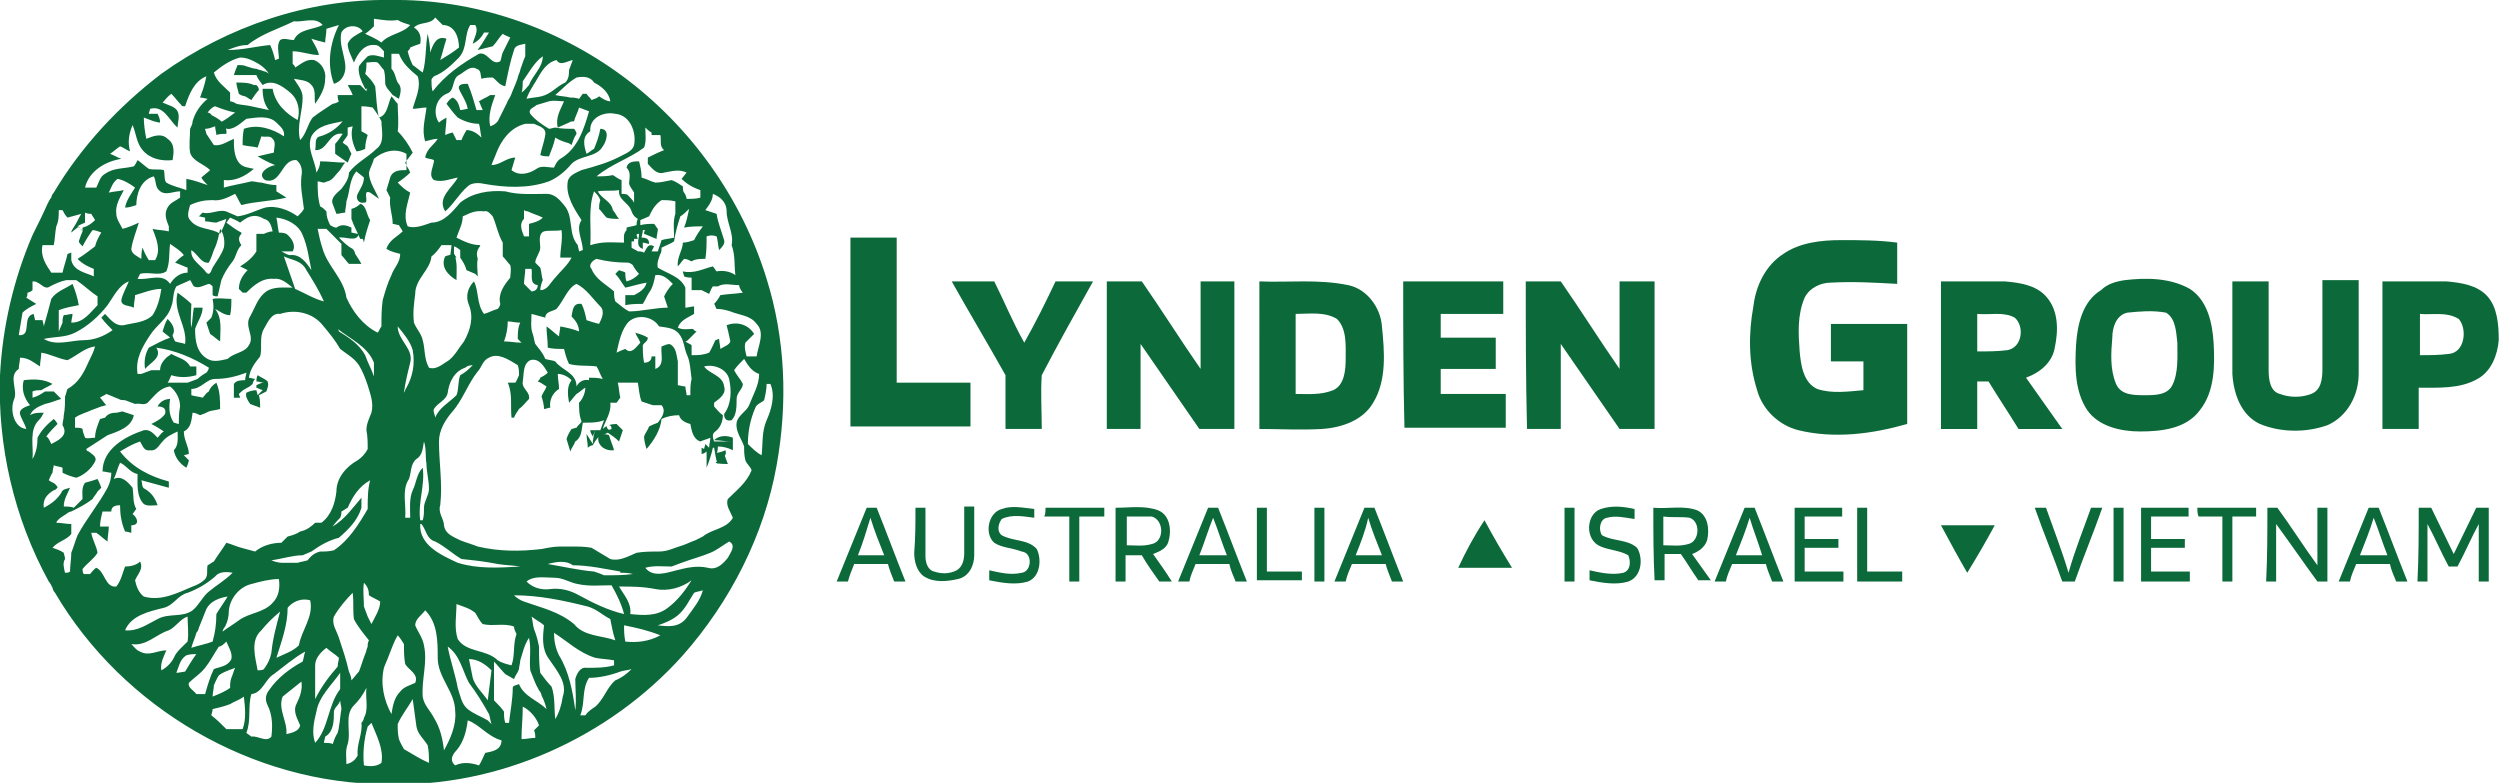 <?xml version="1.0" encoding="utf-8"?>
<!-- Generator: Adobe Illustrator 23.0.0, SVG Export Plug-In . SVG Version: 6.00 Build 0)  -->
<svg version="1.1" id="Layer_1" xmlns="http://www.w3.org/2000/svg" xmlns:xlink="http://www.w3.org/1999/xlink" x="0px" y="0px"
	 viewBox="0 0 199.9 62.6" style="enable-background:new 0 0 199.9 62.6;" xml:space="preserve">
<style type="text/css">
	.st0{fill:#0C6A3A;}
</style>
<g>
	<g>
		<path class="st0" d="M12.9,5.9c5.3-3.8,11.8-6,18.3-5.9c6.6-0.1,13.2,2.1,18.6,6.1c5.4,4,9.5,9.7,11.5,16.2
			c1.5,4.8,1.7,9.9,0.8,14.9c-1,5.6-3.7,10.9-7.5,15.2c-5.9,6.6-14.8,10.6-23.7,10.3c-10.7,0-21.1-6.1-26.5-15.3
			c-0.1-0.1-0.2-0.3-0.2-0.4c-0.1-0.2-0.2-0.4-0.3-0.5C1.1,41.4-0.2,35.6,0,30c0.2-3.9,1.1-7.7,2.6-11.2c0.4-0.8,0.8-1.6,1.2-2.5
			c0.1-0.2,0.2-0.4,0.3-0.5c0-0.1,0.1-0.3,0.2-0.4C6.5,11.7,9.5,8.5,12.9,5.9z M29.9,1.5c0,0.1,0,0.4,0,0.6
			c-0.2,0.2-0.4,0.4-0.7,0.6c0.4,0.2,0.9,0.4,1.3,0.7c0.6-0.7,1.7-0.7,2.3-1.4c-0.3-0.1-0.7-0.2-1-0.4C31.2,1.7,30.6,1.6,29.9,1.5z
			 M33.1,2.2c0.5,0.3,0.6,0.8,0.5,1.3c-0.3,0.1-0.6,0.2-0.8,0.3c0,0.1-0.1,0.2-0.2,0.3c0.1,0.4,0.2,0.7,0.4,1.1
			c0.3,0.2,0.5,0.4,0.8,0.6c0.3-1,0.2-2.1,0.4-3.1c0.1,0.5,0.2,1,0.2,1.5c0.2-0.6,0.5-1.4,1.3-1.1c-0.2,0.6-0.3,1.1-0.5,1.7
			c0.5-0.3,1-0.6,1.5-1C36.7,2.9,36.3,2,35.4,2c-0.2-0.2-0.4-0.4-0.6-0.6C34.4,2,33.6,1.7,33.1,2.2z M19.8,3.6
			c-0.6,0-1.1,0.2-1.6,0.4c1.2,0,2.3-0.3,3.4-0.4C21.8,4,21.9,4.4,22,4.8c0.1,0,0.2-0.1,0.3-0.1c0-0.5-0.2-1.1,0.1-1.5
			c0.3-0.2,0.7,0,1.1,0C23.9,2.3,25,2.4,25.8,2c-0.6-0.7-1.5-0.2-2.3-0.3C22.3,2.3,20.9,2.7,19.8,3.6z M27.3,2.6
			c-0.2,0.8,0.2,1.7,0.3,2.5c0.1,0.7-0.2,1.4-0.9,1.6c-0.6-1.6-0.3-3.3,0.4-4.7c-0.3,0.1-0.7,0.2-1,0.3c0,0.4-0.1,0.8-0.1,1.1
			c-0.4-0.1-0.8-0.2-1.1-0.3c0.2,0.4,0.5,0.8,0.6,1.3c-0.7,0-1.4-0.3-2.1-0.3c0,0.3,0,0.7,0,1c0.1,0.1,0.2,0.2,0.2,0.3
			c0.5-0.3,0.9-0.7,1.5-0.6c0.6,0.2,1,0.9,0.9,1.5c0,0.8-0.4,1.4-0.8,2c-0.1-0.5,0.1-1.1-0.3-1.5c-0.3-0.4-0.9-0.4-1.4-0.5
			c0.3,0.5,0.7,0.9,0.7,1.5c0,1.1-0.5,2.3-0.2,3.4c0.5-0.5,0.6-1.3,1-1.8C25.5,9,26,8.7,26.6,8.3c0.1,0,0.4-0.1,0.5-0.2
			C27,8,27,7.7,27,7.6c0.4,0,0.8,0,1.2,0c-0.1-0.3-0.3-0.6-0.4-0.8c0.3,0,0.7,0,1,0c0.2,0.2,0.3,0.3,0.5,0.5c0-0.1,0-0.2,0.1-0.2
			l-0.2,0c-0.3-0.6-0.6-1.2-0.5-1.8c0.2-0.3,0.5-0.6,0.7-0.8c0.4-0.2,0.9,0,1.3,0.1c0-0.1,0-0.3,0-0.5c-0.2-0.2-0.4-0.5-0.7-0.5
			c-0.9-0.1-1.4,0.7-1.7,1.4c-0.2-0.5-0.5-1-0.5-1.5c0.2-0.5,0.7-0.7,1.2-1C28.6,1.9,27.6,2,27.3,2.6z M37.6,2
			c-0.5,0.8-0.2,1.8-0.9,2.6c-0.6,0.6-1.2,1.2-2,1.5c-0.1,0.1-0.2,0.2-0.2,0.3c0,0.2,0,0.7,0.1,0.9c1-1.3,2.3-2.2,3.7-3
			C39,4.1,39.3,5.3,40,4.9c0.1-0.2,0.1-0.5,0.2-0.7c0.2-0.4,0.4-0.8,0.6-1.2c-0.2-0.1-0.5-0.2-0.6-0.3c-0.3,0.3-0.5,0.7-0.8,1
			C39,3.8,38.6,3.9,38.2,4c0.1-0.2,0.3-0.4,0.4-0.6c0.2-0.3,0.3-0.5,0.5-0.8c-0.1,0-0.2,0-0.4,0c-0.2,0.4-0.5,0.7-0.9,0.9
			C37.9,3,38.3,2.5,38,2C37.9,2,37.7,2,37.6,2z M41.1,4c-0.3,0.9-0.5,1.9-0.7,2.9c-0.5-0.1-0.7-0.5-1-0.7c-0.3,0-0.6,0-0.9,0.1
			c-0.1-0.3,0-0.7-0.4-0.8c-0.5-0.3-1,0.3-1.4,0.5c-0.6,0.3-0.3,1.3-1,1.5c-0.9,0.4-1.1,1.6-0.6,2.3c0.1-0.1,0.4-0.3,0.6-0.4
			c0,0.5-0.1,1-0.1,1.4c0.2-0.1,0.5-0.2,0.6-0.2c0.1,0.2,0.2,0.4,0.3,0.6c0.1,0,0.3,0,0.4,0c0.1-0.3,0.3-0.6,0.4-0.8
			c0.5,0,0.9,0.3,1.2,0.6c-0.1-0.4-0.1-0.8-0.2-1.1c-0.6,0-1.2-0.2-1.7-0.5c-0.3-0.3-0.6-0.7-0.9-1.1C35.9,8,36,7.9,36.2,7.8
			c0.4,0.2,0.5,0.6,0.6,1c0.2,0,0.5-0.1,0.6-0.1c-0.1-0.6-0.5-1.1-0.7-1.6c-0.1-0.4,0.4-0.4,0.7-0.4c0.3,0.7,0.5,1.4,0.7,2.1
			c0.1,0,0.4,0,0.5,0c-0.1-0.2-0.2-0.5-0.3-0.7c0.3-0.2,0.6-0.3,0.9-0.5c0.1,0,0.3,0,0.4,0c-0.3,0.8-0.6,1.7-0.4,2.5
			c0.3-0.1,0.6-0.3,0.7-0.6c0.2-0.4,0.4-0.8,0.6-1.2c0.1-0.3,0.3-0.5,0.4-0.8c0.1-0.3,0.3-0.7,0.4-1c0.1-0.2,0.1-0.4,0.2-0.6
			c0.1-0.2,0.1-0.4,0.2-0.6c0.1-0.3,0.2-0.6,0.3-0.8c0-0.3,0-0.7,0-1C41.6,3.6,41.2,3.6,41.1,4z M31.3,4.3c0,0.4,0,0.8,0,1.2
			c0.3,0.3,0.3,0.7,0.5,1.1c0.4,0.4,0.2,0.9,0.1,1.3c-0.2-0.1-0.3-0.2-0.5-0.3c-0.2-0.3-0.5-0.5-0.6-0.9c0-0.4,0-0.7-0.1-1.1
			c-0.2-0.2-0.3-0.4-0.5-0.6c-0.3-0.1-0.6,0-0.9,0c0,0.3,0,0.6-0.1,0.9c0.3,0.3,0.6,0.6,0.8,1c0.1,0.8,0.1,1.7,0.3,2.5
			c0.7-0.2,0.7-1.1,1-1.7c0.2,0.2,0.3,0.4,0.5,0.6c0,0.7,0.1,1.5,0,2.2c0.5,0.5,0.9,1.1,1.2,1.7c-0.2,0.3-0.4,0.5-0.6,0.8
			c0.1,0.3,0.3,0.5,0.4,0.8c-0.3,0.3-0.7,0.6-1,0.8c0.3,0.3,0.6,0.6,1,0.8c-0.2,0.9-0.6,1.8-0.2,2.7c0.6,0.2,1.3-0.1,1.9-0.3
			c1,0,1.7-0.9,2.3-1.6c1-0.8,2.3-1,3.6-0.9c1.1,0.3,2.2,0.2,3.3,0.2c0.6,0,1,0.4,1.4,0.9c0.8,0.9,0.3,2.3,1.1,3.2
			c0,0.1,0.1,0.4,0.1,0.5c0.1,0,0.2-0.1,0.3-0.1c0-0.8-0.6-1.7-0.1-2.4c-0.6-0.9-1.3-2-1.1-3.1c0.1-0.5,0.7-0.7,1.1-0.9
			c1.1-0.3,2.2-0.6,3.3-1.2c0.4-0.2,0.8-0.4,0.9-0.8c0.2-1-0.3-2.4-1.5-2.5c-0.9-0.2-2.1,0.3-2,1.4c-0.7,0.4-0.5,1.2-0.3,1.8
			c0.2-0.1,0.4-0.3,0.6-0.4c0.2-0.5,0.4-1,0.5-1.6c0.8,0,0.5,1,0.2,1.4c-0.5,0.9-1.8,0.7-2.5,1.4c-0.5,0.6-1.1,1.1-1.8,1.4
			c-1.7,0.6-3.5,0.5-5.2,0.2c-0.4-0.1-1-0.1-1.3,0.2c-0.7,0.6-1.1,1.4-1.8,2c-0.7-1.1,0.6-1.9,1-2.7c-0.6,0.1-1.2,0.4-1.9,0.2
			c-0.5-0.4,0-1.1,0-1.6c-0.2-0.1-0.5-0.1-0.7-0.2c0.1-0.7,0.7-1,1-1.5c-0.3,0-0.6,0.1-1,0.2c-0.3-0.9,0-1.8,0.1-2.7
			c-0.4,0-0.7,0.1-1.1,0.1c0.2-0.8,0.7-1.7,0.4-2.6c-0.6-0.5-1.2-1-1.5-1.8C31.7,4.3,31.5,4.3,31.3,4.3z M19.2,4.6
			c-0.8,0.2-1.5,0.7-2.1,1.2c0.2,0.7,0.8,1.1,1.3,1.6c0,0.2,0,0.5,0,0.7c0.1,0,0.4,0.1,0.5,0.2c0.4,0.1,0.8,0.1,1.2,0.2
			c0.5,0.1,0.9,0.2,1.4,0.3c-0.4-0.5-0.5-1.1-0.5-1.7c0.2,0,0.6,0,0.8,0c0.2,1.2,1.1,2,2,2.5C24,8.9,23.9,8,23.2,7.4
			c-0.6-0.5-1.4-1.1-2.2-0.6c-0.2-0.3-0.4-0.5-0.5-0.8c-0.6,0-1.2,0-1.8,0c0.1-0.3,0.2-0.6,0.3-0.8c0.2,0,0.5,0,0.7,0.1
			c0.3,0.1,0.6,0.2,0.8,0.2c0.2,0.1,0.4,0.1,0.6,0.2c0.1,0,0.3,0.1,0.4,0.2c-0.3-0.5-0.8-0.8-1.2-1C19.9,4.7,19.6,4.6,19.2,4.6z
			 M41.8,6.5c0,0.2,0,0.7-0.1,0.9C42,7.2,42.1,7,42.3,6.8c0.3-0.8,1.1-1.4,1.1-2.3C42.7,5,42.3,5.8,41.8,6.5z M42.9,6.4
			c-0.1,0.2-0.2,0.3-0.3,0.5c-0.2,0.3-0.4,0.7-0.5,1c0.4-0.1,0.8-0.1,1.2-0.2c0.8-0.2,1.2-0.8,1.9-1.1c0.3-0.3,0.3-0.7,0.3-1
			c0.1-0.3,0.2-0.5,0.3-0.8c-0.5,0.1-1,0.5-1.3,0C43.7,5,43.3,5.7,42.9,6.4z M14.8,8.5c-0.1,0-0.3,0-0.3-0.1
			c-0.3-0.3-0.5-0.6-0.8-0.9c-0.3,0.2-0.5,0.5-0.7,0.7c0.4,0.2,1,0.3,1.2,0.7c0.2,0.4,0,0.9,0,1.3c-0.7-0.6-1.1-1.8-2.2-1.5
			c0,0.1-0.1,0.3-0.1,0.4c0.2,0,0.5,0,0.7,0c0.1,0.2,0.2,0.4,0.2,0.7c-0.2,0-0.4-0.1-0.5-0.1c-0.3-0.1-0.5-0.2-0.8-0.3
			c0,0.6,0.1,1.2,0.2,1.7c0.5-0.2,1.2-0.5,1.7,0c0.6,0.4,0.5,1.1,0.4,1.7c-0.9,0.1-1.8-0.1-2.4-0.8c-0.5-0.6-0.5-1.3-0.8-2
			c-0.3,0.7-0.4,1.4-0.2,2.1c-0.3-0.1-0.5-0.3-0.8-0.4c-0.3,0.2-0.5,0.4-0.8,0.6c0.3,0.1,0.6,0.3,0.9,0.4c-1.3,0.2-2.6,1-2.9,2.3
			c0.3,0,0.6,0,0.9,0c0.2-0.4,0.3-0.9,0.7-1.1c0.7-0.5,1.5-0.4,2.3-0.6c0.1-0.1,0.2-0.3,0.3-0.5c0.3,0.2,0.6,0.5,0.9,0.7
			c0.4,0.1,0.8,0,1.2,0.1c0.1,0.3,0,0.8,0.2,1c0.5,0.3,1.1,0.4,1.6,0.6c0-0.3,0-0.6,0-0.9c0.6,0.1,1.1,0.3,1.7,0.5
			c-0.2-0.2-0.4-0.4-0.5-0.6c0.2-0.2,0.5-0.4,0.7-0.6c-0.5-0.5-1.4-0.7-1.6-1.4c-0.1-0.6,0-1.3,0-1.9c0.1-0.2,0.2-0.4,0.2-0.6
			C15.6,9,16,8.4,16.6,7.9c-0.1,0-0.4-0.1-0.6-0.1c0-0.1,0.1-0.2,0.1-0.3c0.2-0.5,0.3-0.9,0.4-1.4C15.5,6.5,15.1,7.6,14.8,8.5z
			 M46.1,6.2c-0.7,0.4-1.1,0.9-1.7,1.4c0.4,0.1,0.8,0.1,1.2,0.2c0.2,0,0.4,0,0.7,0.1c0.1-0.1,0.2-0.3,0.3-0.4c0.1,0,0.2,0,0.3,0
			c0.1,0.2,0.3,0.3,0.4,0.5c0.2-0.1,0.4-0.1,0.6-0.3c0.3,0.2,0.6,0.4,0.9,0.4c-0.1-0.7-0.7-1.2-1.3-1.5C47.2,6.1,46.6,6.1,46.1,6.2z
			 M16.6,9c0.1,0,0.3,0.1,0.3,0.2c0.6,0.3,1.3,0.7,1.2,1.5c-0.2,0-0.6,0-0.8,0.1c0-0.2-0.1-0.5-0.1-0.7c-0.3,0.1-0.5,0.2-0.8,0.2
			c0,0.1,0.1,0.3,0.1,0.4c0.2,0.3,0.4,0.6,0.6,0.9c0.6,0.1,1.1-0.3,1.6-0.5c0,0.6,0,1.4,0.4,1.9c0.3,0.4,0.8,0.4,1.2,0.5
			c-0.7,0.6-1.5,1-2.4,0.9c0,0.2,0,0.4,0,0.6c0.7-0.2,1.4-0.3,2.2-0.5c0.3,0,0.5,0.1,0.8,0.1c0.4,0.1,0.8,0.2,1.2,0.2
			c0,0.1,0,0.4,0,0.5c0.3,0.2,0.5,0.3,0.8,0.5c-1.2,0.3-2.5,0.3-3.6,0.6c-0.2-0.3-0.3-0.6-0.5-0.9c-0.6,0.3-1.2,0.6-1.8,0.5
			c-0.6,0-1.2,0.1-1.8,0.4c-0.1,0.4-0.3,0.9,0,1.2c0.6,0.8,1.7,0.6,2.4,1.1c0.2-0.4,0.4-0.8,0.5-1.2c-0.2,0.1-0.6,0.2-0.8,0.3
			c-0.3,0-0.6-0.1-0.9-0.1c0-0.1,0-0.3,0-0.3c-0.1,0-0.4-0.1-0.5-0.1c0.1-0.1,0.2-0.2,0.3-0.3c0.7,0.2,1.4-0.4,2.1,0
			c0.2,0.1,0.5,0.2,0.7,0.3c0.8-0.1,1.5-0.5,2.2-0.7c0.9-0.2,1.9,0.2,2.6,0.7c0.2-0.2,0.4-0.4,0.5-0.6c-0.1-0.9-0.3-1.7-0.2-2.6
			c0.1-0.5,0-1-0.4-1.3c-1.2-0.1-1.2,2-2.5,1.6c-0.7-0.5,0.2-1.1,0.8-1.2c-0.5-0.2-0.9-0.4-1.4-0.7c0.4-0.1,0.9-0.2,1.3-0.3
			c0-0.4,0.2-0.8-0.1-1.1c-0.2-0.3-0.6-0.1-0.9-0.2c-0.1,0.3-0.2,0.6-0.3,0.9c-0.4-0.1-0.8-0.1-1.2-0.2c0-0.4,0-0.8,0.1-1.3
			c1.1-0.4,2.3,0,3.2,0.6c0.1-0.5-0.3-0.8-0.6-1.1c-0.6-0.6-1.6-0.4-2.4-0.3c-0.4,0.3-0.8,0.7-1.3,0.8c-0.4,0.1-0.6-0.3-0.8-0.5
			c0.4-0.2,0.8-0.5,1.2-0.8c-0.5-0.1-1.1-0.3-1.6-0.5C17.1,8.5,16.8,8.7,16.6,9z M43.9,8.1c-0.3,0.1-0.7,0.2-1,0.3
			c-0.2,0.2-0.7,0.3-0.5,0.7c0.4,0.5,1,0.9,1.5,1.2c0.1,0,0.4-0.1,0.5-0.1c0.5,0.1,1,0.1,1.5,0.1c0.1,0.1,0.2,0.3,0.2,0.4
			c-0.2,0.3-0.3,0.6-0.4,0.9c-0.1-0.1-0.3-0.2-0.4-0.2c-0.3-0.1-0.6-0.2-0.9-0.4c-0.1,0.5-0.3,1-0.5,1.5c-0.2,0-0.5,0-0.7-0.1
			c0.1-0.5,0.3-1,0.4-1.6c0.1-0.6-0.5-0.7-0.9-0.9c-0.2,0-0.5,0-0.7,0c-1.2,0.3-1.9,1.3-2.3,2.3c-0.1,0.3-0.3,0.7-0.4,1
			c0.7,0,1.2-0.6,1.9-0.6c-0.1,0.3-0.2,0.7-0.3,1c0.6,0.5,1.4,0.3,2-0.1c0.4-0.3,0.9-0.1,1.4-0.1c0.1-0.2,0.2-0.5,0.5-0.7
			c1.4-0.8,1.9-2.4,2.3-3.8c-0.3-0.1-0.5-0.2-0.8-0.3c-0.1,0.4-0.3,0.7-0.4,1.1c-0.1,0-0.3,0-0.4,0.1c-0.2,0.1-0.7,0.3-0.9,0.4
			c-0.2-0.8,0.2-1.4,0.5-2.1C44.7,8.1,44.3,8,43.9,8.1z M28.9,8.5c0,0.7,0,1.3,0,2c0.2,0.1,0.4,0.2,0.5,0.3
			c-0.1,0.3-0.2,0.7-0.2,1.1c-0.2,0.1-0.5,0.2-0.7,0.2c-0.3-0.6-0.5-1.3-0.3-2l-0.4,0.1c0,0.2,0,0.5,0,0.6c-0.1,0.2-0.3,0.4-0.4,0.6
			c0.1,0.1,0.3,0.2,0.4,0.3c0.1,0.2,0.2,0.4,0.3,0.6c-0.1,0.2-0.2,0.5-0.3,0.7c-0.3-0.2-0.7-0.5-1-0.7c0-0.3,0-0.5,0-0.8
			c0.2-0.2,0.4-0.5,0.6-0.8c-1.1-0.2-1.2,1.4-2.2,1.3c0.1-0.4-0.1-1,0.4-1.1c0.7-0.2,1.3-0.6,1.8-1.2c-0.9,0.2-2,0.3-2.5,1.2
			c-0.4,1,0.3,1.9,0.4,2.9c0.2-0.3,0.3-0.6,0.3-0.9c0.7,0,1.3,0.1,2,0.1c-0.2,0.2-0.3,0.5-0.5,0.7c-0.3,0.3-0.5,0.7-0.9,0.8
			c-0.1,0-0.2,0.1-0.3,0.1c-0.1,0-0.4-0.1-0.5-0.1c0,0.7,0,1.3,0.2,2c0.2,0.1,0.3,0.2,0.5,0.4c0,0.4,0.1,0.7,0.3,1.1
			c0.2,0.1,0.3,0.2,0.5,0.2c0.4-0.3,0.8-0.2,1.2,0c0,0.1,0,0.3,0,0.4c0.1,0,0.4,0.1,0.6,0.1c-0.2,0.7-1,0.2-1.6,0.3
			c0.3,0.3,0.7,0.7,1.1,0.9c0.1,0.1,0.2,0.3,0.2,0.4c0.2,0.3,0.4,0.6,0.5,0.8c-0.3,0-0.8,0-1,0c-0.2-0.2-0.4-0.5-0.6-0.7
			c0-0.3,0-0.6,0-0.9c-0.4-0.4-0.8-0.8-1.2-1.2c-0.2,0-0.4,0-0.7,0c0.1,0.5,0.2,1,0.4,1.6c0.4,1.4,1.7,2.4,1.9,3.9
			c0.5,1.1,1.3,2.2,2.5,2.8c0.1-0.1,0.2-0.4,0.3-0.5c0-0.7,0-1.4,0.1-2.1c0.2-0.7,0.4-1.4,0.7-2c0.2-0.6,0.7-1,0.7-1.7
			c-0.4-0.1-0.8-0.2-1.1-0.4c0.2-0.7,0.9-1,1.3-1.4c-0.1-0.2-0.2-0.3-0.3-0.5c-0.1,0-0.4-0.1-0.5-0.1c0-0.7-0.3-1.4-0.2-2.1
			c-0.1-0.2-0.2-0.4-0.3-0.6c0.1-0.3,0.2-0.7,0.3-1c0.2-0.6,0.8-0.6,1.3-0.6c0-0.4,0-0.9,0-1.3c-0.9-0.5-1.9-0.2-2.6,0.4
			c-0.1,0.4-0.3,0.7-0.4,1.1c0,0.7,0.5,1.4,0.8,2.1l-0.7-0.5c-0.7-0.3,0,0.9-0.5,0.8c-0.4,0.1-0.7-0.3-0.5-0.7
			c0.2-0.4,0.5-0.8,0.5-1.3c-0.2-0.2-0.4-0.3-0.6-0.5c-0.6,0.7-0.5,1.6-0.8,2.4c0,0.3-0.1,0.6-0.1,0.9c-0.2,0-0.5,0.1-0.7,0.1
			c-0.1-0.3-0.2-0.5-0.3-0.8c-0.2-0.5,0.4-0.9,0.7-1.2c0.3-0.4,0.6-0.8,0.6-1.3c0.6-0.8,1.5-1.2,2.2-1.9c0.7-0.5,0.4-1.5,0.4-2.2
			c-0.2-0.4-0.4-0.7-0.7-1.1C29.3,8.5,29.1,8.5,28.9,8.5z M51.6,10.2c0,0.5,0.1,1.1-0.1,1.6c-1.2,0.9-2.6,1.3-3.8,2.3
			c0.4,0,0.9,0,1.3-0.1c0.2,0.1,0.4,0.3,0.7,0.4c0,0.4,0,0.7,0,1.1c0.1,0,0.4,0,0.5,0.1c0.1,0.1,0.4,0.4,0.5,0.6c0-0.2,0-0.6,0-0.8
			c-0.1-0.2-0.3-0.4-0.4-0.7c0-0.4,0.2-0.9-0.2-1.3c0.1-0.5,0.6-0.5,1-0.5c0.1,0.4,0.2,0.8,0.2,1.3c0.4,0.1,0.7,0.3,1.1,0.4
			c0.4,0,0.8-0.1,1.3-0.2c0.3,0.1,0.6,0.3,0.9,0.5c0,0.1,0,0.4,0.1,0.5c0.1,0.1,0.2,0.4,0.2,0.5c0.4,0,0.8,0,1.1-0.1
			c0-0.2,0-0.5,0-0.6c-0.6-0.2-1.1-0.5-1.5-0.9c0.1-0.1,0.3-0.4,0.4-0.5c-0.6-0.3-1.2-0.1-1.8,0c-0.6,0.2-1-0.4-1.3-0.7
			c0-0.2,0-0.3,0-0.5c0.4-0.2,0.8-0.4,1.3-0.6c-0.4-0.3-0.2-0.8-0.3-1.2c-0.3,0-0.5,0-0.7,0l0-0.2C51.9,10.5,51.7,10.3,51.6,10.2z
			 M10.9,16.4c-0.3,0.1-0.6,0.2-0.9,0.2c0.1-0.6,0.5-1.1,0.8-1.6c-0.4-0.3-0.9-0.6-1.4-0.7C9,14.6,8.9,15,8.7,15.4
			c0.4-0.1,0.8-0.1,1.2-0.2c-0.3,0.6-0.7,1.2-0.6,1.9c0,0.4,0.3,0.8,0.5,1.2c0.4-0.1,0.9-0.3,1.3-0.5c-0.2,0.7-0.5,1.4-0.6,2.1
			c0,0.4,0.5,0.6,0.8,0.8c0-0.2,0-0.6,0.1-0.9c0.1,0.3,0.3,0.7,0.5,1c0.2,0,0.4,0,0.5,0c0.5-0.8,0.1-1.7-0.2-2.5
			c0.4,0.1,0.9,0.1,1.3,0.2c0-0.1,0-0.3,0-0.4c-0.2-0.5-0.4-1-0.1-1.5c0.2-0.4,0.6-0.5,1-0.8c0-0.1,0-0.4,0-0.5
			c-0.6,0-1.2,0.4-1.7-0.1c-0.3-0.3-0.2-0.7-0.4-1.1C11.2,14.4,10.9,15.6,10.9,16.4z M47.8,15.3c0.3,0.6,1.1,0.8,1.2,1.5
			c0.2,0.2,0.3,0.5,0.5,0.7c-0.4,0-0.7,0-1-0.1c-0.2-0.2-0.4-0.5-0.6-0.7c0-0.2,0-0.4,0.1-0.7c-0.1-0.3-0.3-0.5-0.5-0.7
			c-0.5,1.4-0.2,2.9-0.3,4.3c0.1,0,0.3-0.1,0.4-0.1c0.8-0.2,1.6-0.1,2.3-0.1c0-0.3-0.1-0.7,0.2-1c0-0.1,0-0.2,0-0.2
			c0.3-0.1,0.5-0.1,0.8-0.2c0-0.1,0-0.3,0.1-0.5c-0.2-0.1-0.4-0.3-0.5-0.6c-0.2-0.7-1.1-0.9-1-1.7C48.9,15.3,48.3,15.2,47.8,15.3z
			 M57,15.5c0,0.5-0.3,0.9-0.6,1.3c0.3,0.1,0.6,0.2,0.9,0.3c0.1,0.7,0.4,1.4,0.6,2.1c0.1,0.3-0.2,0.6-0.4,0.8
			c-0.1-0.4-0.1-0.8-0.2-1.1c-0.3-0.1-0.5-0.1-0.8,0c0,0.6,0,1.2-0.1,1.8c-0.4,0-0.8,0-1.1,0.2c-0.2-0.1-0.4-0.2-0.6-0.2
			c-0.2,0.2-0.3,0.4-0.5,0.6c-0.1-0.7,0.4-1.3,0.4-1.9c0.3,0,0.6-0.1,0.9-0.2c0.2-0.4,0.4-0.7,0.7-1.1c-0.5,0-1,0-1.5,0.1
			c0.2-0.5,0.3-1,0.4-1.5c-0.2,0.2-0.5,0.5-0.7,0.6c-0.2,0.6-0.4,1.3-0.5,2c-0.3,0.2-0.6,0.3-1,0.5c0,0.1,0,0.4-0.1,0.5
			c-0.1,0.3-0.3,0.7-0.2,1.1c0.8,0.5,1.8,0.7,2.2,1.6c0,0.5,0,1,0,1.6c0.2,0,0.5-0.1,0.7-0.1c0,0.2,0,0.4,0,0.6
			c-0.5,0.3-1.1,0.5-1.3,1.1c0.4,0.2,0.8,0.1,1.2,0.1c0.1,0.1,0.2,0.2,0.3,0.2c-0.2,0.2-0.5,0.5-0.7,0.7c0,0-0.1,0.1-0.2,0.1
			c0.1,0.1,0.4,0.2,0.5,0.3c0,0.3,0,0.5,0,0.8c0.5,0,0.9,0,1.4-0.2c0.2-0.3,0.3-0.6,0.5-1c0.1,0,0.2-0.1,0.3-0.1
			c0,0.2,0.1,0.6,0.1,0.8c0.3-0.2,0.7-0.3,0.8-0.6c-0.1-0.5-0.2-0.9-0.3-1.3c0.8-0.3,1.7-0.1,2.2,0.7c-0.2,0.2-0.5,0.5-0.7,0.7
			c-0.1,0.4,0,0.7,0.1,1.1c0.3,0,0.5,0,0.8,0c0.1-0.8,0.7-1.9,0-2.6c-0.5-0.7-1.4-0.7-2.1-1c-0.3-0.1-0.7-0.2-1.1-0.2
			c-0.1-0.1-0.1-0.3-0.2-0.4c0.2-0.2,0.4-0.5,0.5-0.7c0.6-0.1,1.2-0.1,1.8-0.2c-0.1-0.1-0.3-0.4-0.3-0.6c-0.6,0-1.2-0.2-1.7,0.1
			c-0.1,0-0.3,0-0.4,0c-0.1,0.1-0.2,0.4-0.3,0.6c-0.2-0.1-0.4-0.2-0.6-0.3c-0.3,0-0.5,0-0.8,0c0-0.3,0-0.6,0-1c-0.1,0-0.4,0-0.6-0.1
			c0-0.1-0.1-0.3-0.1-0.4c0.9,0.2,1.6-0.2,2.4-0.4c0.1,0.1,0.2,0.3,0.3,0.4c0.5-0.1,1.1,0,1.5,0.3c-0.1-0.8,0-1.6-0.3-2.4
			c0.2-0.9-0.4-1.8-0.4-2.7C58.1,16.1,57.5,15.7,57,15.5z M51.9,17.3c-0.2,0.1-0.5,0.2-0.7,0.3c0,0.1,0,0.3,0,0.4
			c0.4-0.1,0.7-0.1,1.1-0.1c0.1,0.1,0.2,0.3,0.3,0.4c0,0.3-0.1,0.5-0.1,0.8c-0.3-0.1-0.7-0.3-1-0.4c0-0.1,0-0.2,0.1-0.3l-0.2,0
			c0,0.2-0.1,0.5-0.1,0.6c0.4,0,0.6,0.1,0.6,0.5c-0.1,0-0.4-0.1-0.5-0.1c0,0.1,0,0.4,0,0.5c-0.6-0.2-0.3-0.8-0.3-1.2
			c-0.1,0-0.2,0-0.2,0.1l0.1,0.3l-0.3,0l0,0.2l-0.2,0c0,0.1,0,0.4,0,0.5c0.1,0.1,0.4,0.2,0.5,0.3c0.2,0,0.3,0,0.5,0.1
			c0.2-0.3,0.3-0.8,0.8-0.5l-0.2,0.4c0.1,0,0.3,0,0.5,0c0.1-0.3,0.2-0.6,0.3-0.9c0.3-0.1,0.6-0.1,1-0.2c0-0.6-0.1-1.3,0.1-1.9
			c0-0.3,0-0.6,0-1c-0.4-0.1-0.8-0.1-1.1-0.1C52.3,16.4,52.1,16.9,51.9,17.3z M4.7,16.8c0,0.4,0,0.9-0.2,1.3c-0.1,0.5-0.1,1-0.2,1.5
			c-0.3,0-0.6,0-0.9,0c-0.2,0.9,0.3,1.6,0.7,2.2c0.3,0,0.6,0,0.9,0c0.1-0.5,0.3-1,0.4-1.5c0.1,0,0.2-0.1,0.3-0.1c0,0.2,0,0.5,0,0.6
			c0.2,0.9,1.2,1,1.8,1.3c0-0.2,0-0.4,0-0.6c-0.5-0.2-0.9-0.4-1.3-0.8c0.5-0.3,1-0.7,1.4-1c0.1-0.4,0.3-0.8,0.5-1.1
			c-0.2-0.1-0.5-0.2-0.7-0.2c-0.3,0.4-0.6,0.9-0.8,1.3c-0.1-0.1-0.3-0.3-0.3-0.4c0.1-0.3,0.2-0.6,0.3-0.8c-0.1-0.1-0.2-0.2-0.3-0.4
			c-0.2,0.2-0.4,0.3-0.6,0.5c0-0.2,0.2-0.4,0.3-0.6c0.2-0.3,0.3-0.6,0.5-0.9c-0.4,0.1-0.7,0.2-1.1,0.3C5.2,17.2,5.1,17,5,16.8
			C4.9,16.8,4.7,16.8,4.7,16.8z M37,17.3c0,0.6-0.3,1.1-0.5,1.7c0.6,0.3,1.2,0.6,1.9,0.6c0,0.1-0.1,0.2-0.1,0.2
			c-0.2,0.3-0.2,0.6-0.1,0.9c-0.1,0.5,0,0.9,0,1.4c-0.1-0.1-0.2-0.2-0.2-0.2c-0.2-0.1-0.5-0.2-0.7-0.3c-0.1-0.4-0.3-0.7-0.5-1
			c0-0.2,0-0.4,0-0.6c-0.1-0.1-0.4-0.3-0.5-0.3l0,0.6l0.2,0.3c-0.2,0-0.4,0-0.5,0c0-0.3,0.1-0.8,0.1-1c-0.3,0-0.5,0-0.8,0
			c-0.2,0.3-0.5,0.7-0.8,0.9c-0.1,1.1-1.3,1.8-1.3,3c-0.1,0.8-0.2,1.5-0.1,2.3c0.2,0.5,0.6,0.9,0.7,1.4c0.2,0.7,0.1,1.5,0.5,2.2
			c0.6,0.2,1.1-0.3,1.6-0.6c0.5-0.4,0.8-1,1.2-1.5c0.5-0.9,0.8-1.9,0.4-2.9c-0.3-0.7-0.1-1.4,0.4-1.9c0.4,0.8,0.2,1.8,0.8,2.6
			c0.4-0.1,0.7-0.3,1.1-0.4c0.1-0.1,0.2-0.3,0.2-0.4c-0.2-0.8,0.3-1.5,0.8-2.1c0-0.3,0.1-0.6,0-1c-0.2-0.2-0.4-0.5-0.6-0.7
			c0-0.4,0-0.7,0-1.1c-0.4-0.7-0.5-1.4-0.8-2.1c-0.2-0.2-0.4-0.5-0.7-0.4C37.9,16.8,37.5,17.1,37,17.3z M41.9,16.8
			c0,0.2,0,0.4,0,0.7c-0.4,0.4-0.2,0.9,0,1.4l0.4,0c0-0.3,0-0.7,0-1c0.4-0.1,0.8-0.2,1.1-0.5c-0.4-0.2-0.8-0.3-1.2-0.5
			C42.2,16.9,42,16.9,41.9,16.8z M6.8,17c0,0.3,0,0.5,0,0.8c-0.2,0.1-0.5,0.2-0.6,0.3c0.1,0.1,0.3,0.2,0.4,0.4l0-0.3
			c0.4-0.1,0.7-0.3,1-0.6c-0.1-0.2-0.2-0.3-0.3-0.5C7.2,17.1,7,17.1,6.8,17z M19.2,17.8c-0.3-0.2-0.6-0.3-0.8-0.4
			c-0.1,0.1-0.2,0.3-0.3,0.4c0.4,0.3,0.8,0.6,1.2,0.8c0,0,0,0.1,0,0.1c-0.3,0.3-0.2,0.6,0,0.9c-0.4,0.4-0.4,0.9-0.7,1.3
			c-0.4,0.5-0.7,1-0.9,1.5c-0.1,0.4-0.2,0.9-0.3,1.3c-0.1,0-0.3,0-0.4-0.1c0-0.2,0-0.5,0-0.7c-0.1-0.1-0.2-0.2-0.3-0.2
			c-0.4,0.1-0.8,0.4-1.2,0.2c-0.1-0.1-0.2-0.4-0.3-0.5c-0.4,0.2-0.7,0.3-1.1,0.5c-0.3,0.5-0.2,1.1-0.4,1.6c-0.3,1-1.2,1.5-1.7,2.3
			c-0.6,0.9-1.2,1.9-1,3.1c0.1,0,0.2,0,0.3,0c0.3-0.1,0.5-0.2,0.8-0.3c0.2,0,0.5,0,0.7,0c0-0.4,0.2-0.7,0.5-1
			c0.1-0.1,0.3-0.2,0.4-0.3c0.5,0.3,1.2,0.4,1.5,1c0.1,0,0.4,0,0.5,0c0,0.2,0,0.5,0,0.7c-0.7,0.2-1.4,0.2-2,0
			c-0.1,0.2-0.2,0.5-0.3,0.6c0.5,0,1,0,1.6,0c0.3-0.1,0.5-0.2,0.8-0.3c0.2-0.2,0.5-0.4,0.7-0.5c0.1-0.1,0.2-0.3,0.2-0.4
			c-1.3-0.8-2.7-1.4-4.2-1.6c0.5,0.8-0.5,1.2-0.9,1.7c-0.1-0.6,0-1.2,0.3-1.7c0.6-0.3,1.1-0.6,1.7-0.8c-0.2-0.2-0.4-0.3-0.6-0.5
			c0.1-0.3,0.2-0.7,0.4-1c0.3,0.3,0.7,0.8,0.4,1.3c0,0.1,0.1,0.3,0.2,0.5c0.3,0.1,0.5,0.1,0.8,0.2c0.2-1.4-1-2.6-0.6-4.1
			c0.4,0.3,0.8,0.6,1.1,0.9c0,0.6-0.1,1.3,0,1.9c0.1-0.5,0.1-1.1,0.2-1.6c0.2,0,0.5,0,0.7,0c0,0.6-0.4,1.1-0.6,1.7
			c0,0.9,0.1,1.9,1,2.4c0.5,0.3,1.1,0.1,1.6,0c0.5-0.5,1.4-0.5,1.7-1.1c0.5-0.7-0.4-1.5,0.1-2.3c0.4-0.7,0.6-1.5,1.3-2
			c0.6-0.4,1.4-0.3,2.1-0.3c-0.4-0.3-0.9-0.8-1.5-0.7c-0.9-0.1-1.6,0.5-2.2,1.1c-0.1,0-0.2,0-0.3,0c-0.1-0.1-0.2-0.2-0.3-0.3
			c0-0.6,0.3-1.1,0.7-1.5c-0.2-0.1-0.4-0.2-0.6-0.3c0.5-0.3,1-0.7,1.3-1.2c0-0.5,0-1,0-1.4c0.1,0,0.4,0,0.6,0
			c0.2-0.1,0.5-0.2,0.7-0.2c-0.1-0.4-0.2-0.9-0.7-1C20.3,17,19.7,17.4,19.2,17.8z M22.1,17.4c0.1,0.4,0.1,0.8,0.2,1.2
			c0.1,0,0.4,0,0.6,0.1c0.4,0.3,0.8,0.9,0.5,1.4c-0.2,0-0.6,0-0.9,0c0.2,0.1,0.5,0.3,0.7,0.3c0.8-0.1,1.3,0.6,1.7,1.2
			c-0.2-0.9-0.3-1.9-0.7-2.8C23.9,18,23,17.5,22.1,17.4z M43.5,18.5c-0.5,0.2-0.3,0.9-0.3,1.3c0,0.4-0.4,0.8-0.4,1.2
			c0.1,0.1,0.3,0.3,0.4,0.4c0.1,0.3,0.1,0.7,0.2,1c-0.1,0.2-0.2,0.6-0.2,0.8c0.6,0,0.8-0.6,1.2-1c0.4-0.5,1-1,1.3-1.6
			c-0.2,0-0.7,0-0.9,0c0-0.7,0.2-1.4,0.1-2.2C44.4,18.5,43.9,18.4,43.5,18.5z M17.1,20c-0.1,0.3-0.2,0.6-0.4,1
			c-0.6,0.1-0.9-0.7-1.4-1c-0.1,0.8,0.8,1.2,1.2,1.8c0.3,0.3,0.4-0.2,0.5-0.4c0.3-0.5,0.7-1,0.9-1.6c0.1-0.5,0-1.1-0.3-1.5
			C17.5,18.8,17.4,19.4,17.1,20z M13.6,19.5c-0.1,0.7,0,1.5-0.3,2.2c-0.6,0.4-1.4,0-2.1,0.2l-0.2,0.4c0.9,0.1,2-0.5,2.6,0.4
			c0.3-0.5,0.8-0.9,1.4-0.9c0-0.1,0-0.3,0-0.4c-0.3-0.1-0.7-0.3-1-0.4c0.2-0.2,0.4-0.4,0.7-0.6C14.4,20,14,19.8,13.6,19.5z
			 M47.3,21.5c0.3,0.8,1.1,1.2,1.8,1.8c0,0.3,0,0.5,0.1,0.8c0.4,0.3,0.7,0.6,1.1,0.8c1,0,2.1-0.3,3.1-0.3c-0.1-0.3-0.2-0.6-0.3-0.9
			c0.2-0.4,0.4-0.7,0.7-1c-0.4-0.4-0.8-0.8-1.4-0.7c-0.1,0.5-0.2,1-0.5,1.4c-0.2,0.3-0.3,0.6-0.5,0.9c-0.5,0-0.9,0-1.4,0.1
			c0-0.2,0-0.6,0-0.8c0.2,0,0.5,0,0.7,0c0.4-0.2,0.9-0.5,1-1c-0.6,0.1-1.2,0.3-1.7,0.4c-0.3-0.4-0.5-0.8-0.8-1.1
			c0.1-0.1,0.2-0.2,0.3-0.3c0.2,0.1,0.4,0.1,0.5,0.2c0,0.2,0,0.5,0.1,0.7c0.4-0.1,0.7-0.3,1-0.6c-0.2-0.2-0.4-0.5-0.5-0.7
			c-0.1-0.1-0.3-0.2-0.4-0.2c-0.9,0-1.7-0.1-2.5-0.3C47.4,20.8,47,21.2,47.3,21.5z M22.7,20.5c0.3,0.9,0.6,1.7,0.9,2.6
			c0.7,0.3,1.5,0.8,2.3,1c-0.4-0.9-0.9-1.7-1.4-2.5C24.1,20.8,23.3,20.8,22.7,20.5z M42,21.5c0,0.4-0.1,0.8-0.1,1.2
			c0.2,0.2,0.4,0.4,0.6,0.6c0.3,0,0.5-0.2,0.5-0.5c-0.7-0.1-0.4-0.8-0.5-1.3C42.4,21.5,42.1,21.5,42,21.5z M2.6,22.5
			c0,0.2,0,0.5,0,0.7c-0.1,0.1-0.3,0.2-0.4,0.2c0,0.1,0,0.3-0.1,0.4c0.3,0.2,0.5,0.3,0.8,0.5c-0.4,0.2-0.8,0.4-1.1,0.7
			c-0.1,0.6-0.2,1.2-0.3,1.8c1.1,0.1,0.2-1.5,1.2-1.7c0,0.1,0.1,0.4,0.1,0.5c0.1,0,0.4,0,0.6,0c0,0.1,0.1,0.3,0.1,0.5
			c0.2-0.7,0.4-1.4,0.6-2.2c0.4-0.6,1.1-0.8,1.7-1.2c0.2,0.5,0.4,1.1,0.5,1.7c-0.5,0.1-1.1,0.2-1.6,0.4c0,0.6,0,1.1,0,1.7
			c0.1-0.2,0.2-0.5,0.3-0.7C5,25.6,5,25.4,5.1,25.2c0.2,0,0.5-0.1,0.7-0.1c0,0.2-0.1,0.5-0.1,0.7c1,0,1.5-0.8,2.1-1.4
			c0-0.2,0-0.4,0-0.7c-0.6-0.4-1.1-0.9-1.7-1.3c-0.3,0-0.6,0-0.8,0c-0.5,0.1-0.9,0.3-1.3,0.5c-0.4,0.3-0.7-0.2-1-0.3
			C2.9,22.5,2.7,22.5,2.6,22.5z M8.6,24.4C7.9,25.3,7,26.1,6,26.6c-0.8,0.4-1.6,0.3-2.5,0.5c1,0.6,2.2,0.1,3.2,0.1
			c0.8,0,1.6-0.3,2.3-0.8c-0.3-0.3-0.6-0.6-0.9-1c0.1-0.1,0.2-0.2,0.3-0.3c0.4,0.4,0.8,1,1.5,0.9c0.8-0.2,1.7-0.2,2.3-0.8
			c0.4-0.6,0.6-1.4,0.7-2.1c-0.7,0-1.4,0.3-2.1,0.5c0,0.3-0.1,0.6-0.1,1c-0.4-0.2-1-0.1-1-0.6c0.1-0.5,0.4-1,0.6-1.5
			C9.5,22.8,9.1,23.7,8.6,24.4z M44.5,24.7c-0.3,0.2-0.9,0.2-0.9,0.7c-0.4-0.1-0.7-0.2-1.1-0.3c0,0.5-0.1,1.1,0.1,1.6
			c0.1,0.3,0.1,0.5,0.2,0.8c0.3,0.4,0.6,0.7,0.8,1.2c0.3,0.1,0.6,0.1,0.8,0.2c0.5,0.7,1.7,0.9,1.7,2c0.2-0.4,0.6-0.6,1-0.5l0-0.2
			c0.3,0,0.7,0,1.1,0.1c-0.2-0.3-0.3-0.7-0.5-1c-0.7-0.1-1.5,0-2.2-0.2c-0.2-0.4-0.3-0.8-0.4-1.2c-0.5,0-0.9,0-1.3-0.1
			c0-0.6-0.1-1.1-0.1-1.7c0.3,0.2,0.6,0.5,1,0.8c0-0.2,0.1-0.6,0.1-0.8c0.5,0.1,1,0.2,1.5,0.4c0-0.5-0.3-0.9-0.6-1.2
			c0.1-0.5,0.1-1.1,0.8-1c0.2,0.4,0.3,0.8,0.4,1.3c0.3,0.1,0.6,0.2,1,0.3c0.2-0.4,0.5-1,0.1-1.4c-0.6-0.6-1.1-1.4-1.9-1.8
			C45.4,23,45.1,24,44.5,24.7z M21.1,26.3c-0.4,0.7-0.1,1.5-0.3,2.2c-0.4,0.5-0.8,1-0.9,1.7c0.1,0,0.4,0.1,0.5,0.1
			c-0.1,0.1-0.2,0.3-0.2,0.4c-0.2,0.2-0.4,0.3-0.6,0.4c-0.2,0.1-0.4,0.3-0.5,0.4c0,0.1,0.1,0.2,0.1,0.3c-0.1,0-0.3,0-0.5,0
			c0-0.4,0-0.8,0-1.1c0.2-0.3,0.6-0.3,0.9-0.3c0-0.2,0.1-0.5,0.1-0.6c-0.8,0.3-1.6,0.5-2.5,0.5c-0.7,0-1.1,0.8-1.9,0.8
			c0,0.2,0,0.3,0,0.5c0.3,0.1,0.6,0.1,0.9,0.2c0.2-0.2,0.3-0.4,0.5-0.5c0.1-0.3,0.3-0.5,0.6-0.7c0.3,0.7,0.3,1.4,0.3,2.1
			c-0.3,0.1-0.6,0.1-0.9,0.2c-0.2,0.1-0.4,0.2-0.7,0.3c-0.2-0.1-0.4-0.2-0.6-0.2c-0.1,0.6-0.1,1.2-0.7,1.5c0,0.7,0.4,1.2,0.4,1.8
			l-0.4,0.1c0.1,0.1,0.3,0.3,0.4,0.4c0,0.1-0.1,0.4-0.2,0.6c-0.5-0.3-0.9-0.8-1-1.4c0.4-0.4,0.3-1,0.3-1.5c-0.4,0.2-0.9,0.4-1.2,0.8
			c-0.3,0.3-0.5,0.8-1,0.7c-0.5,0.1-0.6-0.4-0.8-0.7c-0.6,0.2-1.1,0.5-1.6,0.8c1,1.3,2.4,2,3.9,2.4c0,0.1,0,0.3,0,0.5
			c-0.7-0.2-1.5-0.4-2.2-0.6c0.1,0.2,0,0.6,0.3,0.7c0.5,0.3,0.8,0.7,1,1.3c-0.4,0-0.8,0.1-1.1-0.1c-0.6-0.6-0.5-1.6-0.5-2.4
			c-0.6-0.1-0.9-0.7-1.4-0.9c-0.2,0.4-0.3,0.9-0.5,1.3c0.6-0.3,1.1,0.2,1.5,0.7c0.1,0.6,0,1.2,0.3,1.7c-0.1,0.1-0.2,0.3-0.3,0.4
			c0.4,0.3,0.6,0.9-0.1,0.9c0,0.2,0,0.4,0,0.6c-0.1,0-0.3-0.1-0.5-0.1c-0.3-0.7-0.4-1.4-0.4-2.1c-0.4,0-0.7,0.1-0.7,0.5
			c-0.2,0-0.4,0-0.7,0c-0.1,0.4-0.2,0.8-0.2,1.2c0.2,0,0.5,0,0.7,0c0,0.4-0.1,0.8-0.1,1.2c-0.3-0.2-0.6-0.5-0.9-0.7
			c-0.1,0-0.3,0-0.4,0c0.1,0.6,0.4,1,0.5,1.6c-0.3,0.5-0.8,0.8-1.2,1.3c0,0.1,0,0.3,0.1,0.4c0.2,0,0.3,0,0.5,0
			c0.1-0.1,0.3-0.4,0.5-0.5c0.7,0.3,0.7,1.6,1.6,1.5c0.4-0.5,0.5-1.1,0.7-1.6c0.4,0,0.9-0.1,1.2-0.4c0.3,0.6-0.2,1-0.4,1.5
			c0.1,0.5,0.3,1,0.7,1.3c1.4,0.4,2.7-0.3,3.9-0.8c0.3-0.1,0.7-0.3,0.9-0.5c0.4-0.3,0.2-0.8,0.3-1.2c0.2-0.1,0.3-0.2,0.5-0.3
			c0.3-0.5,0.7-1,1-1.5c0.4,0.1,0.8,0.3,1.2,0.4c0.4,0.1,0.7,0.2,1.1,0.3c0.6-0.5,1.4-0.7,2.1-0.7c0.2-0.2,0.3-0.3,0.5-0.5
			c0.4-0.1,0.7-0.2,1-0.4c0.5-0.1,0.9-0.4,1.2-0.7c0.1,0,0.4,0,0.5,0c0.8-0.6,1.1-1.6,1.2-2.5c0-1.1,0.8-2,1.7-2.5
			c0.3-0.2,0.6-0.5,0.8-0.9c0-0.5,0-1-0.1-1.5c0-0.5,0.2-0.9,0.4-1.4c0.2-0.8-0.1-1.5-0.3-2.2c-0.2-0.6-0.4-1.1-0.7-1.6
			c-0.4-0.6-1-0.9-1.5-1.3c-0.4-0.7-0.9-1.3-1.4-1.9c-0.8-1-2.2-1.3-3.4-0.9C21.7,25,21.4,25.8,21.1,26.3z M50.3,25.7
			c-0.6,0.6-0.8,1.6-1,2.5c0.2-0.1,0.4-0.2,0.7-0.3c0.5,0.5,0.9-0.2,1.2-0.5c-0.1-0.3-0.3-0.5-0.4-0.8c0.3,0.1,0.7,0.2,1,0.4
			c0,0.3-0.3,0.4-0.4,0.6c0,0.5,0,0.9,0.1,1.4c0.4,0,0.6-0.2,0.6-0.5c0.1,0,0.2,0,0.3,0c0,0.3,0,0.7,0,1c0.8-0.3,0.4-1.2,0.5-1.8
			c0.3-0.1,0.6-0.3,0.8-0.1c0.4,0.3,0.4,0.9,0.5,1.3c0,0.6,0,1.3,0,1.9c0.1,0,0.4,0.1,0.6,0.1c0,0.2,0.1,0.5,0.1,0.7
			c0.1,0,0.2,0,0.3,0c0-0.5,0-0.9,0.1-1.3c-0.1-0.7-0.1-1.4-0.4-2c-0.2-0.5-0.2-1.1-0.6-1.6c-0.4-0.5-1-0.5-1.6-0.6
			C52.2,25.3,51,25.1,50.3,25.7z M40.6,25.7c0,0.5-0.1,1.1-0.3,1.6c0.5,0,0.9,0.1,1.4,0.1c-0.1-0.1-0.2-0.2-0.3-0.3
			c0-0.4,0-0.9,0.2-1.3C41.2,25.8,40.9,25.7,40.6,25.7z M27.1,26.5c0.8,0.5,1.6,1,2.1,1.9c0.2,0.6,0.5,1.1,0.7,1.7
			c0-0.4,0-0.7,0-1.1c-0.5-1.3-1.9-1.9-2.9-2.7C27,26.3,27.1,26.4,27.1,26.5z M31.8,26.1c0,1.1,1.3,1.8,1,2.9
			c-0.2,0.8-0.4,1.6-0.5,2.4c0.1-0.1,0.1-0.3,0.2-0.4c0.5-0.9,0.7-1.9,0.5-3C32.8,27.3,32.3,26.7,31.8,26.1z M5.4,28.8
			c-0.7-0.1-1.4-0.5-2.1-0.6c0,0.4-0.1,0.7-0.1,1.1c-0.5-0.3-0.9-0.7-1.6-0.7c0,0.3-0.1,0.6-0.1,0.9c-0.9,0.6,0,1.7-0.4,2.5
			c-0.3,0.8,0,2.2,1,2.3c-0.1-0.4-0.4-0.8-0.5-1.2c-0.1-0.4,0.5-0.6,0.8-0.7c-0.5-0.6-0.7-1.3-0.5-2c0.8-0.1,1.6-0.1,2.3,0.3
			c-0.3,0.2-0.6,0.3-0.9,0.5c-0.2,0-0.5,0-0.7,0.1c0,0.1,0,0.3,0,0.5c0.4-0.1,0.7-0.3,1-0.5c0.2,0,0.5,0,0.7,0
			c0.2,0.2,0.4,0.4,0.6,0.6c-0.4,0.1-0.8,0.3-1.3,0.4c-0.5,0.2-1,0.4-1.2,0.9C2.7,33,3.1,33,3.5,33c-0.1,0.2-0.2,0.4-0.4,0.6
			c-0.8,0.8-0.4,2.1-0.5,3.1C2.9,36.2,3,35.6,3,35c0.3-0.6,0.8-1.1,1.3-1.5c0.1,0.1,0.2,0.2,0.3,0.4c-0.3,0.3-0.6,0.6-0.9,1
			C3.9,35,4,35.3,4.1,35.5c0.6-0.3,1.4-0.7,0.9-1.5c0-0.3,0.1-0.5,0.1-0.8c0.1-0.5,0.1-1,0.1-1.5c0.1-0.2,0.1-0.4,0.2-0.6
			c0.9-0.5,1.3-1.3,1.7-2.2c0.2-0.4,0.4-0.8,0.5-1.2C6.8,27.8,6.2,28.4,5.4,28.8z M39.1,28.6c-0.5,0.2-0.6,0.8-0.9,1.1
			c-0.8,1-1.2,2.3-2.1,3.3c-0.5,0.6-1,1.4-1,2.3c0,1.7,0.3,3.4,0.1,5.1C35,41,35.5,41.5,35.5,42c0.1,0.7,0.7,0.9,1.3,1.2
			c0.5,0.2,0.9,0.3,1.4,0.5c1.7,0.4,3.4,0.4,5.1,0.2c0.5-0.1,1-0.2,1.5-0.2c0.3,0,0.6,0,0.9,0c0.5,0,1.1,0,1.6,0.1
			c0.5,0.3,1,0.6,1.5,0.9c0.7,0.2,1.4-0.2,2.1-0.5c0.6-0.1,1.2-0.1,1.8-0.1c0.7,0,1.2-0.3,1.9-0.5c0.3-0.1,0.7-0.3,1-0.4
			c0.2-0.1,0.4-0.2,0.6-0.3c0.7-0.6,1.9-0.6,2.4-1.5c-0.2-0.5-0.6-1-0.4-1.5c0.7-0.7,1.5-1.3,1.9-2.3c-0.1-0.3-0.4-0.5-0.5-0.8
			c-0.1-0.4-0.1-0.7-0.1-1.1c-0.2-0.6-0.7-1.2-0.6-1.9c0.1-0.6,0.8-0.9,1-1.4c0.3-0.8,0.8-1.6,0.8-2.5c-0.6-0.2-0.9-0.7-1.2-1.2
			c-0.3,0.3-0.6,0.6-0.8,0.9c0.2,0.4,0.5,0.7,0.7,1.1c0,0.4-0.5,0.7-0.5,1.2c0,0.6,0,1.3-0.4,1.7c-0.4,0.1-0.6-0.1-0.6-0.5
			c0.6-0.8,0.6-1.9,0.4-2.8c-0.2-0.8-1.2-1.2-2-1c0.4,0.6,1.5,0.7,1.6,1.6c0.2,0.6-0.4,1-0.8,1.3c0,0.1,0,0.2,0,0.3
			c0.2,0.2,0.4,0.5,0.7,0.7c0,0.5-0.2,1-0.6,1.3c-0.3,0.2-0.2,0.5-0.1,0.8c0.4,0,0.9,0,1.3,0c-0.4,0-0.8-0.1-1.3-0.1
			c0.4-0.4,1-0.4,1.5-0.2c0,0.3,0,0.6,0,1c-0.4-0.2-0.8-0.3-1.2-0.3c0,0.1,0,0.4-0.1,0.5c0.2,0,0.5-0.1,0.7-0.2
			c0.2,0.5-0.4,0.7-0.6,1.1c-0.2-0.4-0.2-0.9-0.3-1.3l-0.1,0c-0.1,0.5-0.3,1.1-0.5,1.6c0-0.4,0-0.9,0-1.3c-0.1,0.1-0.3,0.2-0.4,0.2
			c0-0.1,0-0.4,0-0.5l0.2,0.1c0-0.1,0.1-0.3,0.1-0.4l0.3,0.3c0-0.2,0.1-0.6,0.1-0.8c-0.2,0.1-0.6,0.2-0.8,0.3
			c-0.6-0.2-0.7-0.9-0.8-1.4c-0.4-0.1-0.8-0.3-0.9-0.7c-0.5,0-1,0.1-1.4,0.3c-0.1,0.9-0.6,1.7-1.2,2.4c-0.1-0.3-0.2-0.7-0.2-1
			c0.1-0.3,0.3-0.5,0.4-0.8c0.2-0.1,0.4-0.2,0.7-0.3c0.3-0.4,0.7-0.9,0.3-1.4c-0.2,0-0.5,0-0.7,0c-0.3-0.1-0.6-0.2-0.9-0.3
			c-0.2-0.5-0.2-1-0.3-1.5c-0.5,0-1.1,0-1.6,0c0.1,0.4,0.1,0.8,0.2,1.2c-0.1,0.1-0.2,0.3-0.3,0.4c-0.1,0-0.4,0-0.5,0
			c0.1,0.8-0.4,1.4-0.6,2.1c0.3-0.3,0.7-0.4,1.1-0.4c0.2,0.2,0.3,0.3,0.5,0.5c-0.1,0.3-0.2,0.6-0.3,0.9c-0.3-0.3-0.6-0.5-0.9-0.7
			c-0.2,0.1-0.4,0.2-0.7,0.3c-0.2,0.2-0.4,0.5-0.5,0.7c-0.1,0-0.3,0.1-0.4,0.2c0-0.4-0.1-0.7-0.1-1.1c0.2,0.3,0.3,0.5,0.5,0.8
			c0-0.4,0.1-0.8,0.2-1.1l-0.2,0.5c-0.1-0.2-0.2-0.3-0.2-0.5c0.2,0,0.6,0,0.8,0c0.1-0.3,0.2-0.5,0.3-0.8c-0.5,0.2-1.1,0.2-1.7,0.2
			c-0.1,0.6-0.1,1.2-0.6,1.5c-0.1,0.3-0.3,0.5-0.4,0.8c-0.1-0.3-0.2-0.7-0.3-1c0.1-0.3,0.2-0.5,0.4-0.8c0.1,0,0.3-0.1,0.4-0.1
			c0.1-0.2,0.3-0.3,0.4-0.5c-0.2-0.5-0.2-1-0.2-1.5c0.3-0.3,0.5-0.8,0.5-1.2c-0.2,0.1-0.5,0.4-0.7,0.5c-0.2,0.2-0.4,0.5-0.6,0.7
			c-0.1-0.6-0.2-1.3,0.2-1.8c-0.3-0.3-0.7-0.5-1.1-0.5c0,0.4,0.1,0.8,0.1,1.2c-0.5,0.3-0.8,0.9-0.7,1.5c-0.2,0-0.3,0.1-0.5,0.1
			c0-0.3-0.1-0.7-0.2-1c0.1-0.3,0.3-0.5,0.4-0.8c-0.2-0.1-0.4-0.3-0.7-0.4c0.1-0.1,0.2-0.2,0.2-0.3c0.2-0.1,0.4-0.2,0.6-0.4
			c-0.3-0.5-0.7-1.2-1.4-1c-0.6,0.3-0.5,1.1-0.6,1.7c-0.1,0.6,0.6,0.8,0.5,1.4c-0.3,0.3-0.5,0.6-0.8,0.8c-0.1,0.2-0.3,0.4-0.4,0.7
			c-0.1,0-0.2,0-0.2,0c-0.1-0.9,0.1-1.9-0.3-2.8c0.1,0,0.4,0,0.6,0c0.1-0.1,0.2-0.4,0.3-0.6c0-0.3,0-0.5-0.1-0.8
			C40.6,28.7,39.8,28.2,39.1,28.6z M37.2,29.4c-0.9,0.3-1.3,1.2-1.4,2c-0.1,0.6-0.8,0.8-1.1,1.3c-0.1,0.2,0.1,0.5,0.1,0.7
			c0.3-0.8,1.1-1.2,1.7-1.8c0.2-0.5,0.1-1.1,0.3-1.6c0.4-0.2,0.7-0.5,1-0.8C37.5,29.2,37.3,29.3,37.2,29.4z M61.3,30.7
			c0,0.4-0.1,0.9-0.2,1.3c-0.2,0.2-0.6,0.3-0.7,0.6c-0.4,0.9-0.6,1.9-0.6,2.9c0.3,0.3,0.7,0.7,1.1,0.9c0.1-0.9,0-1.9,0.4-2.8
			c0.4-0.9,0.7-2,0.3-2.9C61.6,30.7,61.4,30.7,61.3,30.7z M11.9,32.1c-0.3,0.4-0.7,0.1-1.1,0.2c-0.3-0.1-0.5-0.2-0.8-0.3
			c-0.1,0-0.4,0-0.5-0.1c-0.3-0.1-0.7-0.3-1-0.4c-0.1,0.1-0.4,0.2-0.5,0.3c0.2,0.2,0.3,0.4,0.5,0.6c-0.1,0-0.3,0.1-0.4,0.1
			c-0.3,0.1-0.5,0.2-0.8,0.3c-0.4,0.2-0.9,0.3-1.3,0.6C6,33.7,6,33.9,6,34.2c0.2,0,0.5,0,0.6,0.1c0,0.2,0.1,0.4,0.2,0.7
			C7,35.1,7.3,35,7.6,35c0-0.5,0.2-1,0.4-1.5c0.1,0,0.3-0.1,0.4-0.1c0.2-0.3,0.5-0.4,0.9-0.4c0.1,0,0.4-0.1,0.5-0.1
			c0.3,0.1,0.6,0.2,0.9,0.3c-0.2,1-1.3,1.3-2.1,1.6c-0.6,0.4-1.1,0.7-1.7,1.1C6.9,36,7,36.1,7.1,36.1c0.2,0.2,0.7,0.4,0.5,0.8
			c-0.3,0.6-0.9,1.1-1.5,1.3c-0.4-0.1-0.7-0.2-1.1-0.4C5,37.8,5,37.6,5,37.4c-0.2-0.1-0.5-0.1-0.7-0.2c0,0.1-0.1,0.4-0.1,0.6
			c-0.1,0.1-0.2,0.4-0.3,0.6c0.1,0.1,0.4,0.2,0.5,0.3c0.1,0.1,0.2,0.2,0.2,0.3c-0.1,0.1-0.2,0.2-0.3,0.2c-0.5,0.3-0.9,0.7-0.8,1.4
			c0.6-0.3,1.1-0.7,1.4-1.2c0.1-0.3,0.4-0.3,0.7-0.4c-0.2,0.5-0.5,0.9-0.5,1.5c0.2,0,0.6,0,0.8,0.1c0.2-0.2,0.5-0.5,0.7-0.7
			c0-0.4-0.1-0.9,0.2-1.3c0.4-0.1,0.7-0.2,1-0.3C7.9,38.5,8,38.7,8.1,39c-0.1,0.1-0.2,0.2-0.3,0.3c-0.1,0.2-0.3,0.4-0.4,0.6
			c-0.5,0.4-1.1,0.7-1.7,1c-0.1,0-0.3,0.1-0.4,0.2c-0.3,0.2-0.7,0.4-0.8,0.7c0.4,0,0.8,0.1,1.2,0.1c0,0.3,0,0.5,0,0.8
			c-0.4,0.5-1.1,0.6-1.5,1.1c0.3,0.1,0.6,0.2,0.9,0.4c0,0.1,0.1,0.3,0.1,0.5C5,45,5.1,45.4,5.2,45.8c0.1,0,0.3,0,0.4-0.1
			c0-0.5,0.1-1,0.1-1.5c0.2-0.5,0.3-0.9,0.5-1.4c0.7-1.3,1.7-2.5,2.4-3.8c0.2-0.4,0.3-0.8,0.3-1.2c-0.2,0-0.5-0.1-0.7-0.1
			c0-1.8,1.8-2.8,3.3-3.3c0.5-0.1,0.8,0.3,1.1,0.6c0.2-0.2,0.3-0.4,0.5-0.5c-0.3-0.2-0.6-0.4-1-0.6c0.4-0.2,0.8-0.4,1.1-0.8
			c0.1-0.4-0.1-0.6-0.6-0.6c0.2-0.4,0.6-0.6,1-0.6c-0.1,0.7-0.1,1.3,0.3,1.9c0.1,0,0.3,0.1,0.4,0.1c0-0.5,0-0.9,0.1-1.4
			c0-0.6-0.3-1.2-0.8-1.6C12.8,31,12.4,31.6,11.9,32.1z M48.5,34.1c0.1,0.3,0.2,0.3,0.4,0.2C48.9,34,48.7,33.9,48.5,34.1z
			 M33.9,35.3c-0.1,0.5-0.1,1.1-0.6,1.4c-0.5,0.4-0.4,1.1-0.6,1.6c-0.6,0.9-0.2,2.1-0.3,3.1l0.4,0c0-0.7-0.1-1.5,0.2-2.2
			c0.3-0.6,0.3-1.3,0.8-1.8c0.2,1.4-0.4,2.8-0.2,4.2c0,0,0.1,0,0.2,0c0.1-0.3,0.1-0.6,0.1-1c0-0.5,0.4-1,0.4-1.5
			c0-0.7-0.2-1.4-0.2-2C34,36.5,34.1,35.9,33.9,35.3z M27.8,40.6c-0.2,0.1-0.3,0.2-0.5,0.3c0,0.1,0,0.3-0.1,0.5
			c-0.2,0.2-0.4,0.4-0.6,0.7c1-0.6,1.6-1.5,2.3-2.3c0,0.3,0,0.6,0,0.8c-0.3,1-1,1.7-1.8,2.4c-0.8,0.2-1.5,0.6-2.2,1.1
			c-0.2,0.1-0.5,0.2-0.7,0.3c-0.8,0-1.7,0.3-2.5,0.4c0.2,0.1,0.6,0.2,0.8,0.2c0.4,0,0.8,0,1.3,0c0.3-0.1,0.5-0.1,0.8-0.2
			c0.3-0.4,0.6-0.6,1-0.7c0.4,0,0.7,0,1.1-0.1c1.2-0.8,2-2.1,2.7-3.3c0-0.8,0-1.6,0.2-2.3C28.7,38.9,28.2,39.7,27.8,40.6z
			 M33.7,41.9l-0.1,0c-0.1,1.7,1.7,2.5,3,3.1c1.6,0.5,3.3,0.4,5,0.3c-0.6-0.1-1.2-0.1-1.8-0.2c-1-0.2-1.9-0.3-2.9-0.4
			c-0.7-0.4-1.3-1-2.1-1.4C34.1,43.1,34.1,42.4,33.7,41.9z M58.3,43.3c-0.5,0.3-1,0.7-1.5,0.9c-0.7,0.3-1.5,0.5-2.3,0.8
			c-0.3,0.1-0.5,0.2-0.8,0.3c-0.7,0-1.4-0.1-2.1,0.1c0.6,0.8,1.7,0.4,2.5,0.2c0.8-0.2,1.6-0.4,2.5-0.2c0.7,0.2,1.2-0.3,1.6-0.8
			C58.4,44.2,58.9,43.6,58.3,43.3z M43.8,45.1c1.2,0.2,2.5,0.5,3.7,0.6c0.3,0.1,0.6,0.2,0.8,0.3c0.8,0,1.6,0,2.3-0.1
			c-0.3-0.1-0.7-0.1-1-0.1l0-0.1c-1.2-0.2-2.5-0.5-3.8-0.5C45.3,44.8,44.5,44.9,43.8,45.1z M17.2,46.1c-0.7,0.6-1.4,1-2.2,1.3
			c-0.8,0.2-1.1,1-1.9,1.2c-1.2,0.3-2.6,0.6-3.1,1.8c1,0.1,1.8-0.5,2.6-0.9c0.9-0.5,2-0.1,2.8-0.7c0.5-0.4,0.8-1.1,1.3-1.5
			c0.6-0.5,1.3-0.9,1.9-1.5C18.1,45.7,17.5,45.7,17.2,46.1z M20.1,46.7c-0.9,0.2-1.7,1.1-1.8,2.1c0,0.5-0.1,0.9-0.3,1.3
			c-0.1,0.1-0.2,0.3-0.2,0.4c0.4-0.3,0.9-0.6,1.3-0.9c0.8-0.6,2-0.6,2.7-1.4c0.5-0.5,0.6-1.2,0.5-1.9C21.6,46.3,20.8,46.5,20.1,46.7
			z M42.1,46.5c0.5,0.5,1.2,0.7,1.9,0.6c0.8-0.1,1.6,0.1,2.3,0.5c1.1,0.6,2.3,1.2,3.6,1.5c-0.2-0.8-0.6-1.6-1-2.3
			c-0.9,0-1.8,0.1-2.7-0.1c-0.6-0.1-1.2-0.5-1.8-0.5C43.6,46.2,42.7,46,42.1,46.5z M52.4,47.1c-1-0.2-1.9-0.2-2.9-0.2
			c0.4,0.7,1,1.3,0.9,2.2c1,0.1,2.1,0.2,3-0.5c0.8-0.6,1.4-1.4,1.9-2.2C54.5,47,53.4,47.3,52.4,47.1z M29.1,46.6
			c-0.1,0.6,0,1.3,0,1.9c0.1,0.3,0.2,0.5,0.3,0.8c0.1,0.2,0.2,0.4,0.3,0.6c0.3-0.6,0.7-1.2,0.7-1.8c-0.3-0.2-0.6-0.3-0.9-0.5
			C29.5,47.2,29.4,46.9,29.1,46.6z M55.5,47.4c-0.4,0.6-0.7,1.3-1.3,1.8c-0.5,0.4-1,0.6-1.6,0.8c0.8,0.1,1.7,0.2,2.3-0.6
			c0.5-0.7,1.1-1.4,1.3-2.2C55.9,47.3,55.7,47.3,55.5,47.4z M26.7,49.3c-0.2,0.6,0.2,1.1,0.4,1.7c0.3,0.9,0.6,1.8,0.8,2.7
			c0.1,0.2,0.2,0.5,0.2,0.7c0.2-0.2,0.4-0.5,0.6-0.7c0.2-0.5,0.3-0.9,0.5-1.4c0.1-0.2,0.1-0.4,0.2-0.6c0-0.2,0-0.3,0.1-0.5
			c-0.4-0.5-0.9-1.1-1.2-1.7c-0.1-0.7,0-1.4-0.1-2.1C27.7,47.9,27.1,48.6,26.7,49.3z M41.1,47.6c0.2,0.2,0.5,0.4,0.8,0.5
			c1.4,0.5,2.8,0.8,4,1.8c0.8,1,2.2,0.9,3.3,1.3c-0.2-0.6-0.3-1.2-0.4-1.7c-0.6-0.3-1.1-0.8-1.8-1C45,48,43.1,47.6,41.1,47.6z
			 M16.5,48.7c-0.2,0.5-0.4,1-0.6,1.5c0,0.1-0.1,0.3-0.2,0.4c-0.1,0.4-0.3,0.8-0.4,1.2c0.6-0.2,1.2-0.3,1.7-0.5
			c0.2-0.7,0.3-1.4,0.3-2.2c0.3-0.5,0.6-0.9,0.9-1.4C17.5,47.8,16.8,48.1,16.5,48.7z M23,48.6c0,1.4-0.5,2.7-0.9,4
			c0.6-0.3,1.3-0.5,1.8-1c0.2-1.2,1.2-2.3,0.9-3.6C24.1,47.8,23.4,48.1,23,48.6z M36.5,48.3c0,0.9-0.2,1.9,0.1,2.8
			c0.7,1.1,2.3,0.8,3.2,1.7c0.3,0.2,0.7,0.3,1.1,0.4c0.3-0.8,0.1-1.7,0.4-2.5c-0.1-0.2-0.2-0.4-0.2-0.6c-0.8-0.3-1.7,0-2.5-0.2
			c-0.3-0.3-0.4-0.6-0.6-0.9C37.5,48.6,37,48.5,36.5,48.3z M20.9,50.4c-0.9,0.8-0.5,2.1-0.3,3.2c0.1,0,0.4,0,0.5-0.1
			c0.3-0.4,0.5-0.8,0.6-1.3c0.1-1.1,0.4-2.2,0.7-3.3C21.8,49.4,21.3,49.9,20.9,50.4z M33.2,50c0.2,0.5,0.6,1,0.7,1.6
			c0.3,1.4-0.2,2.7-0.1,4.1c0.1,0.7,0.6,1.1,0.9,1.7c0.5,0.8,0.7,1.7,0.8,2.6c0.5-0.9,1-2,0.9-3.1c0-1.6-1.4-2.7-1.4-4.3
			c0-1.3,0-2.8-1-3.8C33.7,49.2,33.2,49.5,33.2,50z M13.5,50.4c-1,0.3-1.8,1.3-3,1.1c0.2,0.2,0.4,0.5,0.7,0.6
			c0.7,0.4,1.4-0.1,2.1-0.1c-0.2,0.5-0.5,1-0.4,1.6c0.4-0.2,0.8-0.6,1-1c0.2-0.5,0.7-0.9,1.1-1.3c0.1-0.7,0-1.3,0-2
			C14.4,49.5,14.1,50.1,13.5,50.4z M42.5,49.3c0.1,0.3,0.1,0.7,0.2,1c0.2,0.5,0.3,0.9,0.4,1.4c0,0.7,0,1.4,0.1,2.1
			c0.3,0.4,0.6,0.8,0.9,1.1c0.3,0.8,0.2,1.8,0.3,2.6c0.3-0.5,0.5-1.1,0.6-1.8c0.4-1.1-0.5-2.1-1.1-3c-0.6-0.8-0.5-1.8-0.4-2.7
			C43.3,49.8,42.9,49.6,42.5,49.3z M49.9,50c0,0.4,0,0.8,0.1,1.3c0.9,0.1,1.9,0,2.8-0.5C51.8,50.4,50.9,50.2,49.9,50z M31.1,52.4
			c-0.1,0.3-0.3,0.7-0.4,1c-0.3,1.3,0,2.6,0.6,3.7c0.1-0.6,0.2-1.3,0.7-1.8c0.3-0.4,0.8-0.5,1.2-0.7c0.3-0.7-0.5-1-0.8-1.5
			c-0.1-0.5-0.1-1.1-0.1-1.6c-0.2-0.3-0.3-0.5-0.5-0.7C31.5,51.3,31.3,51.9,31.1,52.4z M44.3,50.6c0,0.6,0.1,1.2,0.4,1.8
			c0.8,1.3,1.1,2.9,1.3,4.4c0.1-0.8,0-1.7,0-2.5c0.1-0.4,0.4-1,0.9-0.9c0.7,0,1.5,0,2.2-0.2c0-0.1,0-0.3,0-0.4
			c-0.5-0.1-1-0.1-1.5-0.2C46.3,52.2,45.4,51.3,44.3,50.6z M41.6,52.8c0,0.2-0.1,0.5-0.1,0.7c-0.1,0.3-0.3,0.5-0.4,0.8
			c-0.2-0.1-0.5-0.3-0.7-0.4c-0.3-0.3-0.6-0.7-0.9-1c0,1,0,2.1,0,3.1c0.3,0.3,0.6,0.6,0.8,0.9c0,0.3,0,0.6,0.1,0.9
			c0.1,0,0.2,0,0.3,0c0.1-0.9,0.3-1.9,0.3-2.8c0-0.2,0.3-0.2,0.5-0.3c0.4,1,1.5,1.3,2.2,2c-0.1-0.4-0.2-0.7-0.4-1.1
			c0-0.1-0.1-0.3-0.2-0.4c-0.3-0.5-0.5-1.1-0.7-1.6c-0.1-0.9,0.1-1.7-0.1-2.6C41.9,51.6,41.8,52.2,41.6,52.8z M17.5,51.7
			c-0.4,0.6-0.7,1.2-1.1,1.7c-0.4,0.5-0.9,0.8-1.3,1.2c-0.1,0.4,0.4,0.6,0.6,0.9c0.2,0,0.5,0,0.7,0c0.2-0.7,0.4-1.4,0.7-2
			c0.5-0.2,1.1-0.2,1.4-0.8c0.1-0.5-0.2-0.9-0.4-1.4C17.9,51.5,17.7,51.7,17.5,51.7z M25.2,53.2c0,0.9,0,1.8,0,2.7
			c0.5-1,1.1-1.8,1.8-2.6c0-0.3,0.1-0.5,0.1-0.7c-0.3-0.3-0.7-0.5-1-0.8C25.7,52.1,25.2,52.6,25.2,53.2z M35.8,51.7
			c0.2,1.1,0.6,2.2,0.8,3.3c0.2,0.6,0.3,1.3,0.8,1.7c0.5,0.4,1.1,0.6,1.6,0.9c0.1,0.1,0.2,0.2,0.3,0.3c-0.1-0.3-0.1-0.5-0.2-0.8
			c-0.5-0.9-1-1.7-1.6-2.5C37,53.7,36.8,52.4,35.8,51.7z M14.9,52.4c-0.5,0.3-0.6,0.9-0.8,1.4c0.2,0,0.6-0.1,0.7-0.1
			c0.3-0.5,0.6-1,0.9-1.4C15.5,52.3,15.2,52.3,14.9,52.4z M21.9,53.9c-0.7,0.4-0.9,1.5-1.8,1.6c-0.3,1,0,2.1-0.4,3.1
			c0.1,0.1,0.3,0.2,0.4,0.3c0.5-0.1,1.2,0.5,1.6,0c0.1-0.8,0.1-1.7-0.3-2.5c-0.2-0.4-0.2-0.8,0.1-1.2c0.7-1,1.6-1.7,2.7-2.3
			c0.1-0.3,0.1-0.5,0.2-0.8C23.5,52.6,22.7,53.3,21.9,53.9z M37.5,52.7c0.1,0.5,0.2,1,0.3,1.5c0.2,0.7,0.8,1.2,1.2,1.8
			c0.1-0.8,0.2-1.6,0.3-2.4C38.8,53.1,38.2,52.7,37.5,52.7z M49.6,53.7c-0.8,0.3-1.7,0.5-2.5,0.5c-0.6,0.9-0.3,2-0.7,3
			c0.1,0,0.3,0,0.4,0c0.2-0.3,0.5-0.5,0.8-0.7c0.7-0.6,0.9-1.5,1.6-2.1c0.5-0.2,0.9-0.5,1.3-0.9C50.2,53.6,49.9,53.6,49.6,53.7z
			 M17.5,54c-0.2,0.3-0.3,0.6-0.4,0.8c0,0.3-0.1,0.6-0.1,0.9c0.5-0.2,1-0.4,1.4-0.7c0-0.3,0-0.5,0.1-0.8c0.1-0.2,0.2-0.6,0.3-0.8
			C18.3,53.6,17.9,53.7,17.5,54z M25.3,56.9c-0.2,0.8-0.4,1.7-0.1,2.5c1.1-1.2,1-3,2-4.3c0-0.4,0-0.8,0-1.3
			C26.5,54.8,25.5,55.7,25.3,56.9z M22.6,55.7c-0.4,1,0.4,2,0.3,3c0.4-0.1,1-0.2,1.1-0.7c-0.2-0.5-0.6-1.1-0.3-1.7
			c0.3-0.6,0.5-1.2,0.4-1.8C23.6,54.9,23.1,55.3,22.6,55.7z M28.3,56.4c-0.8,0.8-0.2,2.1-0.5,3.1c-0.2,0.5-0.1,1.1-0.1,1.6
			c0.4-0.1,0.7-0.3,0.9-0.7c-0.1-0.9,0.4-1.7,0.3-2.6c0.1-0.1,0.2-0.3,0.2-0.4c0.4-0.7,0.1-1.6,0.2-2.4C29,55.6,28.7,56,28.3,56.4z
			 M31.8,57.9c0,0.4,0,0.8,0.1,1.2c0.1,0.3,0.3,0.6,0.4,0.8c0.7,0.4,1.3,0.8,2,1.1c0-0.5,0-0.9-0.1-1.4c-0.3-0.5-0.8-0.9-0.9-1.5
			c-0.1-0.7-0.2-1.5-0.3-2.2C32.6,56.6,32.1,57.2,31.8,57.9z M18.4,56.3c-0.5,0.2-1,0.3-1.4,0.4c0,0.2-0.1,0.4-0.1,0.5
			c0.4,0.3,0.8,0.7,1.2,1.1c0.4,0,0.9,0,1.3,0c0.3-0.8,0.2-1.7,0.1-2.6C19.1,56,18.7,56.1,18.4,56.3z M26.9,56.5
			c-0.1,0.1-0.2,0.3-0.2,0.4c0,0.7,0,1.6-0.7,2c0,0.1-0.1,0.4-0.1,0.5c0.2,0,0.6,0,0.7,0.1c0.1-0.3,0.2-0.6,0.4-0.9
			c0-0.1,0.1-0.3,0.1-0.5c0.1-0.5,0.1-0.9,0.2-1.4c0-0.2-0.1-0.5-0.1-0.7C27.2,56.1,27,56.4,26.9,56.5z M41.8,56.5
			c0,0.9-0.1,1.7-0.1,2.6c0.4,0,0.7-0.1,1.1-0.1c0-0.2,0-0.4-0.1-0.6c0.1-0.1,0.3-0.3,0.4-0.4C42.9,57.4,42.4,56.8,41.8,56.5z
			 M37.4,57.6c-0.1,0.8-0.3,1.7-0.9,2.4c-0.3,0.3-0.6,0.8-0.1,1.2c0.6-0.3,1.3-0.2,1.9,0c0.2-0.3,0.3-0.6,0.5-1
			c0.5-0.1,1.3-0.2,1.3-1C39,58.9,38.3,57.9,37.4,57.6z M29.4,58.1c-0.3,1-0.4,2.1-0.3,3.1c0.5,0.1,1,0.1,1.4-0.2
			c0.2-1.1-0.4-2.2-0.8-3.2C29.6,57.9,29.5,58,29.4,58.1z"/>
	</g>
	<path class="st0" d="M18.9,6.6c0.5,0,1,0,1.4,0.2l0.2,0c0.1,0.1,0.2,0.2,0.2,0.4c-0.2,0.2-0.4,0.5-0.6,0.8
		c-0.2-0.1-0.3-0.2-0.5-0.3c-0.1,0-0.4-0.1-0.5-0.2C19,7.1,18.9,6.8,18.9,6.6z"/>
	<path class="st0" d="M28.8,16.3c0.5,0.1,0.5,0.9,0.8,1.3c-0.2,0.6-0.4,1.2-0.5,1.8c0-0.1-0.1-0.3-0.1-0.3l-0.2,0
		c-0.2-0.5-0.5-1-0.7-1.6c0-0.3,0-0.6,0-0.8C28.5,16.6,28.7,16.4,28.8,16.3z"/>
	<path class="st0" d="M68,19c1.2,0,2.5,0,3.7,0c0,3.9,0,7.7,0,11.6c2,0,3.9,0,5.9,0c0,1.2,0,2.3,0,3.5c-3.2,0-6.4,0-9.6,0
		C68,29,68,24,68,19z"/>
	<path class="st0" d="M142.6,20.3c1.3-0.9,3-1.1,4.6-1.1c1.5,0,3,0,4.5,0.2c0,1.1,0,2.2,0,3.3c-1.8-0.1-3.5-0.2-5.3-0.1
		c-0.8,0-1.7,0.4-2.1,1.2c-0.6,1.4-0.5,2.9-0.4,4.3c0.1,1.1,0.3,2.5,1.4,3c1.2,0.4,2.5,0.2,3.7,0.1c0-0.8,0-1.5,0-2.3
		c-0.9,0-1.7,0-2.6,0c0-1,0-2,0-3c2,0,4.1,0,6.1,0c0,2.7,0,5.3,0,8c-2.8,0.8-5.8,1.2-8.7,0.5c-1.6-0.4-2.9-1.7-3.3-3.2
		c-0.7-2.2-0.7-4.5-0.3-6.7C140.4,22.8,141.2,21.2,142.6,20.3z"/>
	<path class="st0" d="M35.6,20.5c0.2-0.1,0.4-0.1,0.7-0.2c0.3,0.6,0.2,1.4,0.2,2.1C35.8,22,35.2,21.3,35.6,20.5z"/>
	<g>
		<path class="st0" d="M169.9,22.4c1.7-0.2,3.6-0.2,5.2,0.7c1.4,0.9,1.8,2.7,1.9,4.3c0.1,1.8,0.1,3.9-1.1,5.4
			c-1.1,1.5-3.1,1.7-4.8,1.7c-1.5,0-3.3-0.4-4.2-1.7c-1-1.5-1-3.4-0.9-5.2c0.1-1.6,0.5-3.5,2-4.4C168.5,22.7,169.2,22.5,169.9,22.4z
			 M170.1,25c-0.9,0.2-1.2,1.2-1.2,2c-0.1,1.2-0.2,2.5,0.3,3.7c0.4,0.9,1.4,0.9,2.3,0.9c0.8,0,1.8,0,2.2-0.8c0.5-1,0.4-2.3,0.4-3.4
			c-0.1-0.8-0.1-1.9-0.9-2.4C172.1,24.8,171.1,24.9,170.1,25z"/>
	</g>
	<path class="st0" d="M76.1,22.5c1.1,0,2.2,0,3.4,0c0.8,1.6,1.5,3.3,2.4,4.9c0.9-1.6,1.7-3.2,2.5-4.9c1,0,2,0,3,0
		c-1.4,2.5-2.8,5-4.1,7.5c-0.1,1.4,0,2.9,0,4.3c-1,0-1.9,0-2.9,0c0-1.4,0-2.8,0-4.3C79,27.5,77.5,25,76.1,22.5z"/>
	<path class="st0" d="M88.5,22.5c0.9,0,1.9,0,2.8,0c1.6,2.3,3.1,4.7,4.7,7c0-2.3,0-4.7,0-7c0.9,0,1.8,0,2.7,0c0,3.9,0,7.9,0,11.8
		c-0.9,0-1.9,0-2.8,0c-1.6-2.3-3.1-4.5-4.7-6.8c0,2.3,0,4.5,0,6.8c-0.9,0-1.8,0-2.7,0C88.5,30.3,88.5,26.4,88.5,22.5z"/>
	<g>
		<path class="st0" d="M100.7,22.5c2.3,0.1,4.7-0.2,7.1,0.3c1.5,0.3,2.6,1.8,2.7,3.3c0.2,2,0.4,4.3-0.7,6.1c-0.8,1.4-2.5,2-4.1,2.1
			c-1.7,0.1-3.4,0-5,0C100.7,30.3,100.7,26.4,100.7,22.5z M103.6,25.1c0,2.1,0,4.3,0,6.4c1,0,2,0.1,3-0.3c0.9-0.4,1-1.6,1-2.5
			c0-1.1,0.1-2.4-0.7-3.2C105.9,24.9,104.7,25.1,103.6,25.1z"/>
	</g>
	<path class="st0" d="M112.2,22.5c2.7,0,5.3,0,8,0c0,0.9,0,1.8,0,2.6c-1.7,0-3.4,0-5,0c0,0.6,0,1.3,0,1.9c1.5,0,2.9,0,4.4,0
		c0,0.8,0,1.6,0,2.5c-1.5,0-2.9,0-4.4,0c0,0.7,0,1.3,0,2c1.7,0,3.5,0,5.2,0c0,0.9,0,1.8,0,2.7c-2.7,0-5.4,0-8.1,0
		C112.2,30.3,112.2,26.4,112.2,22.5z"/>
	<path class="st0" d="M122,22.5c0.9,0,1.8,0,2.8,0c1.6,2.3,3.1,4.7,4.7,7c0-2.3,0-4.7,0-7c0.9,0,1.8,0,2.8,0c0,3.9,0,7.9,0,11.8
		c-0.9,0-1.9,0-2.8,0c-1.6-2.3-3.1-4.5-4.7-6.8c0,2.3,0,4.5,0,6.8c-0.9,0-1.8,0-2.7,0C122,30.3,122,26.4,122,22.5z"/>
	<g>
		<path class="st0" d="M155.2,22.5c1.7,0,3.4,0,5.1,0c1.2,0.1,2.5,0.3,3.3,1.2c1,1.1,1,2.7,0.7,4.1c-0.2,1.2-1.2,2-2.3,2.4
			c1,1.4,1.9,2.7,2.9,4.1c-1.2,0-2.3,0-3.5,0c-0.8-1.3-1.6-2.5-2.4-3.8c-0.3,0-0.6,0-0.9,0c0,1.3,0,2.5,0,3.8c-1,0-2,0-2.9,0
			C155.2,30.3,155.2,26.4,155.2,22.5z M158.1,28.1c0.8,0,1.6,0,2.4-0.1c1.2-0.2,1.4-1.9,0.6-2.6c-0.9-0.5-2-0.2-3-0.3
			C158.1,26.1,158.1,27.1,158.1,28.1z"/>
	</g>
	<path class="st0" d="M178.5,22.5c1,0,1.9,0,2.9,0c0,2.4,0,4.8,0,7.1c0,0.7,0.1,1.7,0.9,1.9c0.8,0.3,1.7,0.3,2.5,0
		c0.8-0.3,0.9-1.2,0.9-2c0-2.4,0-4.7,0-7.1c1,0,2,0,2.9,0c0,2.5,0,5,0,7.5c0,1.7-0.9,3.4-2.5,4.1c-1.7,0.6-3.7,0.6-5.4-0.1
		c-1.5-0.7-2.1-2.4-2.2-4C178.5,27.5,178.5,25,178.5,22.5z"/>
	<g>
		<path class="st0" d="M190.5,22.5c1.7,0,3.4,0,5.1,0c1.2,0.1,2.5,0.3,3.3,1.2c0.8,0.9,0.9,2.3,0.9,3.5c-0.1,1.2-0.6,2.5-1.7,3.1
			c-1.4,0.8-3.1,0.7-4.7,0.7c0,1.1,0,2.2,0,3.3c-1,0-2,0-2.9,0C190.5,30.3,190.5,26.4,190.5,22.5z M193.5,25.1c0,1.1,0,2.2,0,3.3
			c0.8,0,1.5,0,2.3-0.1c1.3-0.1,1.5-2,0.8-2.8C195.6,24.9,194.5,25.2,193.5,25.1z"/>
	</g>
	<path class="st0" d="M17,23.9c0.5-0.1,1,0,1.5,0c0,0.4,0,0.9-0.1,1.3c-0.5,0-0.8-0.3-1.2-0.5c0.6,0.8,0.4,1.7,0.4,2.6
		c-0.3-0.2-0.5-0.4-0.8-0.6c-0.1-0.3-0.2-0.6-0.3-0.9c0.1-0.1,0.3-0.3,0.4-0.4C17.1,24.9,17.1,24.4,17,23.9z"/>
	<path class="st0" d="M20.5,30.5c0-0.1,0-0.3,0.1-0.5c0.3,0.2,0.6,0.3,0.8,0.5c0.1,0.3,0,0.5-0.1,0.8c-0.2,0.1-0.4,0.2-0.6,0.3
		c0.1,0.3,0.1,0.7,0.1,1c-0.3-0.1-0.5-0.2-0.8-0.3c-0.2-0.3-0.4-0.6-0.3-0.9c0.2-0.1,0.5-0.2,0.8-0.2l0.1,0.4
		c0.1-0.1,0.2-0.2,0.4-0.4L20.5,31c0,0,0-0.1,0-0.2c0.2-0.1,0.4-0.2,0.6-0.2C20.9,30.6,20.7,30.5,20.5,30.5z"/>
	<path class="st0" d="M47.9,34.7c0.2,0,0.6,0,0.8,0.1c0.1,0.4,0.3,0.8,0.4,1.2C48.3,36.1,47.6,35.5,47.9,34.7z"/>
	<path class="st0" d="M57.9,36.3c0.1,0.3,0.2,0.5,0.3,0.8c-0.3,0-0.7,0-1-0.1C57.4,36.9,57.7,36.5,57.9,36.3z"/>
	<g>
		<path class="st0" d="M69.3,40.6c0.3,0,0.6,0,0.8,0c0.8,2,1.5,3.9,2.3,5.9c-0.3,0-0.6,0-0.9,0c-0.2-0.5-0.4-1-0.5-1.4
			c-0.9,0-1.8,0-2.7,0c-0.2,0.5-0.4,1-0.5,1.4c-0.3,0-0.6,0-0.9,0C67.7,44.5,68.5,42.6,69.3,40.6z M68.6,44.4c0.7,0,1.4,0,2.1,0
			c-0.4-1-0.8-2-1.1-3C69.3,42.4,69,43.4,68.6,44.4z"/>
	</g>
	<path class="st0" d="M73.2,40.6c0.3,0,0.5,0,0.8,0c0,1.3,0,2.6,0,3.9c0,0.5,0.2,1.1,0.7,1.2c0.6,0.2,1.2,0.2,1.8-0.1
		c0.5-0.3,0.6-0.9,0.6-1.4c0-1.2,0-2.5,0-3.7c0.3,0,0.5,0,0.8,0c0,1.3,0,2.6,0,3.9c0,0.8-0.4,1.7-1.3,1.9c-0.9,0.2-1.9,0.3-2.7-0.2
		c-0.6-0.4-0.8-1.2-0.8-1.9C73.2,43,73.2,41.8,73.2,40.6z"/>
	<path class="st0" d="M79.5,43.4c-0.8-0.7-0.5-2.4,0.6-2.7c0.8-0.3,1.7-0.1,2.6,0c0,0.2,0,0.5,0,0.7c-0.8-0.1-1.8-0.3-2.6,0.1
		c-0.3,0.4-0.4,1,0,1.3c0.9,0.5,2.1,0.3,2.8,1.1c0.4,0.8,0.3,2.2-0.7,2.6c-1,0.3-2.1,0.1-3.1-0.1c0-0.3,0-0.5,0-0.8
		c0.9,0.2,1.7,0.4,2.6,0.2c0.8-0.1,0.9-1.6,0-1.7C80.9,43.8,80.1,43.8,79.5,43.4z"/>
	<path class="st0" d="M83.6,40.6c1.6,0,3.2,0,4.7,0c0,0.2,0,0.5,0,0.7c-0.7,0-1.3,0-2,0c0,1.7,0,3.4,0,5.2c-0.3,0-0.5,0-0.8,0
		c0-1.7,0-3.4,0-5.2c-0.7,0-1.3,0-2,0C83.6,41.1,83.6,40.8,83.6,40.6z"/>
	<g>
		<path class="st0" d="M89.2,40.6c1.1,0,2.3-0.2,3.4,0.2c1,0.4,1.1,1.7,0.8,2.6c-0.2,0.5-0.7,0.7-1.2,0.9c0.5,0.7,1,1.4,1.5,2.2
			c-0.3,0-0.7,0-1,0c-0.5-0.7-1-1.4-1.4-2.1c-0.4,0-0.9,0-1.3,0c0,0.7,0,1.4,0,2.1c-0.3,0-0.6,0-0.8,0
			C89.2,44.5,89.2,42.6,89.2,40.6z M90.1,41.3c0,0.8,0,1.6,0,2.3c0.7,0,1.3,0.1,2-0.1c1-0.2,1-1.9,0-2.2
			C91.4,41.3,90.7,41.3,90.1,41.3z"/>
	</g>
	<g>
		<path class="st0" d="M96.6,40.6c0.3,0,0.6,0,0.8,0c0.8,2,1.5,3.9,2.3,5.9c-0.3,0-0.6,0-0.9,0c-0.2-0.5-0.4-0.9-0.5-1.4
			c-0.9,0-1.8,0-2.7,0c-0.2,0.5-0.4,0.9-0.5,1.4c-0.3,0-0.6,0-0.9,0C95,44.5,95.8,42.6,96.6,40.6z M95.9,44.4c0.7,0,1.4,0,2.2,0
			c-0.4-1-0.7-2-1.1-3C96.6,42.4,96.3,43.4,95.9,44.4z"/>
	</g>
	<path class="st0" d="M100.5,40.6c0.3,0,0.5,0,0.8,0c0,1.7,0,3.4,0,5.1c0.9,0,1.9,0,2.8,0c0,0.2,0,0.5,0,0.7c-1.2,0-2.4,0-3.6,0
		C100.5,44.5,100.5,42.6,100.5,40.6z"/>
	<path class="st0" d="M105.1,40.6c0.3,0,0.5,0,0.8,0c0,2,0,3.9,0,5.9c-0.3,0-0.5,0-0.8,0C105.1,44.5,105.1,42.6,105.1,40.6z"/>
	<g>
		<path class="st0" d="M109.1,40.6c0.3,0,0.6,0,0.8,0c0.8,2,1.5,3.9,2.3,5.9c-0.3,0-0.6,0-0.9,0c-0.2-0.5-0.4-1-0.5-1.4
			c-0.9,0-1.8,0-2.7,0c-0.2,0.5-0.4,0.9-0.5,1.4c-0.3,0-0.6,0-0.9,0C107.5,44.5,108.3,42.6,109.1,40.6z M108.4,44.4
			c0.7,0,1.4,0,2.1,0c-0.4-1-0.8-2-1.1-3C109.2,42.4,108.8,43.4,108.4,44.4z"/>
	</g>
	<path class="st0" d="M125.1,40.6c0.3,0,0.5,0,0.8,0c0,2,0,3.9,0,5.9c-0.3,0-0.6,0-0.8,0C125.1,44.5,125.1,42.6,125.1,40.6z"/>
	<path class="st0" d="M128,40.7c0.9-0.3,1.8-0.2,2.7,0c0,0.3,0,0.5,0,0.8c-0.7-0.1-1.5-0.3-2.2-0.1c-0.6,0.1-0.7,1-0.4,1.4
		c0.9,0.5,2,0.3,2.8,1c0.5,0.8,0.4,2.3-0.7,2.7c-1,0.3-2.1,0.1-3.1-0.1c0-0.2,0-0.6,0-0.8c0.9,0.2,1.8,0.4,2.7,0.2
		c0.6-0.2,0.6-0.9,0.4-1.4c-0.7-0.4-1.5-0.4-2.2-0.7C126.7,43.2,126.8,41.1,128,40.7z"/>
	<g>
		<path class="st0" d="M132.2,40.6c1.2,0.1,2.4-0.2,3.5,0.2c0.9,0.4,1,1.6,0.8,2.4c-0.2,0.6-0.7,0.9-1.2,1.1c0.5,0.7,1,1.4,1.5,2.1
			c-0.3,0-0.7,0-1,0c-0.5-0.7-0.9-1.4-1.4-2.1c-0.4,0-0.9,0-1.3,0c0,0.7,0,1.4,0,2.1c-0.3,0-0.5,0-0.8,0
			C132.2,44.5,132.2,42.6,132.2,40.6z M133,41.3c0,0.8,0,1.6,0,2.3c0.7,0,1.3,0.1,2-0.1c0.9-0.2,1-1.8,0.1-2.1
			C134.4,41.3,133.7,41.4,133,41.3z"/>
	</g>
	<g>
		<path class="st0" d="M139.5,40.6c0.3,0,0.6,0,0.8,0c0.8,2,1.5,3.9,2.3,5.9c-0.3,0-0.6,0-0.9,0c-0.2-0.5-0.4-1-0.5-1.4
			c-0.9,0-1.8,0-2.7,0c-0.2,0.5-0.4,0.9-0.5,1.4c-0.3,0-0.6,0-0.9,0C137.9,44.5,138.7,42.6,139.5,40.6z M139.9,41.4
			c-0.3,1-0.7,2-1.1,3c0.7,0,1.4,0,2.1,0C140.6,43.4,140.2,42.4,139.9,41.4z"/>
	</g>
	<path class="st0" d="M143.5,40.6c1.3,0,2.6,0,3.8,0c0,0.2,0,0.5,0,0.7c-1,0-2,0-3,0c0,0.6,0,1.2,0,1.8c0.9,0,1.8,0,2.7,0
		c0,0.2,0,0.5,0,0.7c-0.9,0-1.8,0-2.7,0c0,0.6,0,1.3,0,1.9c1,0,2.1,0,3.1,0c0,0.3,0,0.5,0,0.8c-1.3,0-2.6,0-3.9,0
		C143.5,44.5,143.5,42.6,143.5,40.6z"/>
	<path class="st0" d="M148.5,40.6c0.3,0,0.5,0,0.8,0c0,1.7,0,3.4,0,5.1c0.9,0,1.9,0,2.8,0c0,0.3,0,0.5,0,0.8c-1.2,0-2.4,0-3.6,0
		C148.5,44.5,148.5,42.6,148.5,40.6z"/>
	<path class="st0" d="M162.7,40.6c0.3,0,0.6,0,0.9,0c0.6,1.7,1.3,3.5,1.8,5.2c0.5-1.8,1.2-3.5,1.8-5.2c0.3,0,0.6,0,0.9,0
		c-0.7,2-1.5,3.9-2.2,5.9c-0.3,0-0.6,0-1,0C164.2,44.5,163.4,42.6,162.7,40.6z"/>
	<path class="st0" d="M169,40.6c0.3,0,0.5,0,0.8,0c0,2,0,3.9,0,5.9c-0.3,0-0.5,0-0.8,0C169,44.5,169,42.6,169,40.6z"/>
	<path class="st0" d="M171.2,40.6c1.3,0,2.6,0,3.8,0c0,0.2,0,0.5,0,0.7c-1,0-2,0-3,0c0,0.6,0,1.2,0,1.8c0.9,0,1.8,0,2.7,0
		c0,0.2,0,0.5,0,0.7c-0.9,0-1.8,0-2.7,0c0,0.6,0,1.3,0,1.9c1,0,2.1,0,3.1,0c0,0.3,0,0.5,0,0.8c-1.3,0-2.6,0-3.9,0
		C171.2,44.5,171.2,42.6,171.2,40.6z"/>
	<path class="st0" d="M175.7,40.6c1.6,0,3.1,0,4.7,0c0,0.2,0,0.5,0,0.7c-0.6,0-1.3,0-1.9,0c0,1.7,0,3.4,0,5.2c-0.3,0-0.6,0-0.8,0
		c0-1.7,0-3.5,0-5.2c-0.6,0-1.3,0-1.9,0C175.7,41.1,175.7,40.8,175.7,40.6z"/>
	<path class="st0" d="M181.3,40.6c0.3,0,0.6,0,0.8,0c1.1,1.5,2.1,3.1,3.2,4.6c0-1.5,0-3.1,0-4.6c0.2,0,0.6,0,0.8,0c0,2,0,3.9,0,5.9
		c-0.3,0-0.6,0-0.8,0c-1.1-1.5-2.2-3.1-3.3-4.6c0,1.5,0,3,0,4.6c-0.2,0-0.6,0-0.8,0C181.3,44.5,181.3,42.6,181.3,40.6z"/>
	<g>
		<path class="st0" d="M189.4,40.6c0.3,0,0.6,0,0.8,0c0.8,2,1.5,3.9,2.3,5.9c-0.3,0-0.6,0-0.9,0c-0.2-0.5-0.4-0.9-0.5-1.4
			c-0.9,0-1.8,0-2.7,0c-0.2,0.5-0.4,0.9-0.5,1.4c-0.3,0-0.6,0-0.9,0C187.8,44.5,188.6,42.6,189.4,40.6z M188.7,44.4
			c0.7,0,1.4,0,2.2,0c-0.4-1-0.7-2-1.1-3C189.5,42.4,189.1,43.4,188.7,44.4z"/>
	</g>
	<path class="st0" d="M193.4,40.6c0.3,0,0.7,0,1,0c0.6,1.2,1.2,2.5,1.8,3.7c0.6-1.2,1.2-2.5,1.8-3.7c0.3,0,0.7,0,1,0
		c0,2,0,3.9,0,5.9c-0.3,0-0.5,0-0.8,0c0-1.5,0-3,0-4.6c-0.6,1.1-1.1,2.3-1.7,3.4c-0.2,0-0.5,0-0.7,0c-0.6-1.1-1.1-2.3-1.7-3.4
		c0,1.5,0,3.1,0,4.6c-0.2,0-0.6,0-0.8,0C193.4,44.5,193.4,42.6,193.4,40.6z"/>
	<path class="st0" d="M118.7,41.6c0.7,1.3,1.4,2.5,2.2,3.8c-1.4,0-2.9,0-4.3,0C117.2,44.1,117.9,42.8,118.7,41.6z"/>
	<path class="st0" d="M155.2,42c1.4,0,2.9,0,4.3,0c-0.7,1.3-1.4,2.5-2.2,3.8C156.6,44.6,155.9,43.3,155.2,42z"/>
</g>
</svg>
